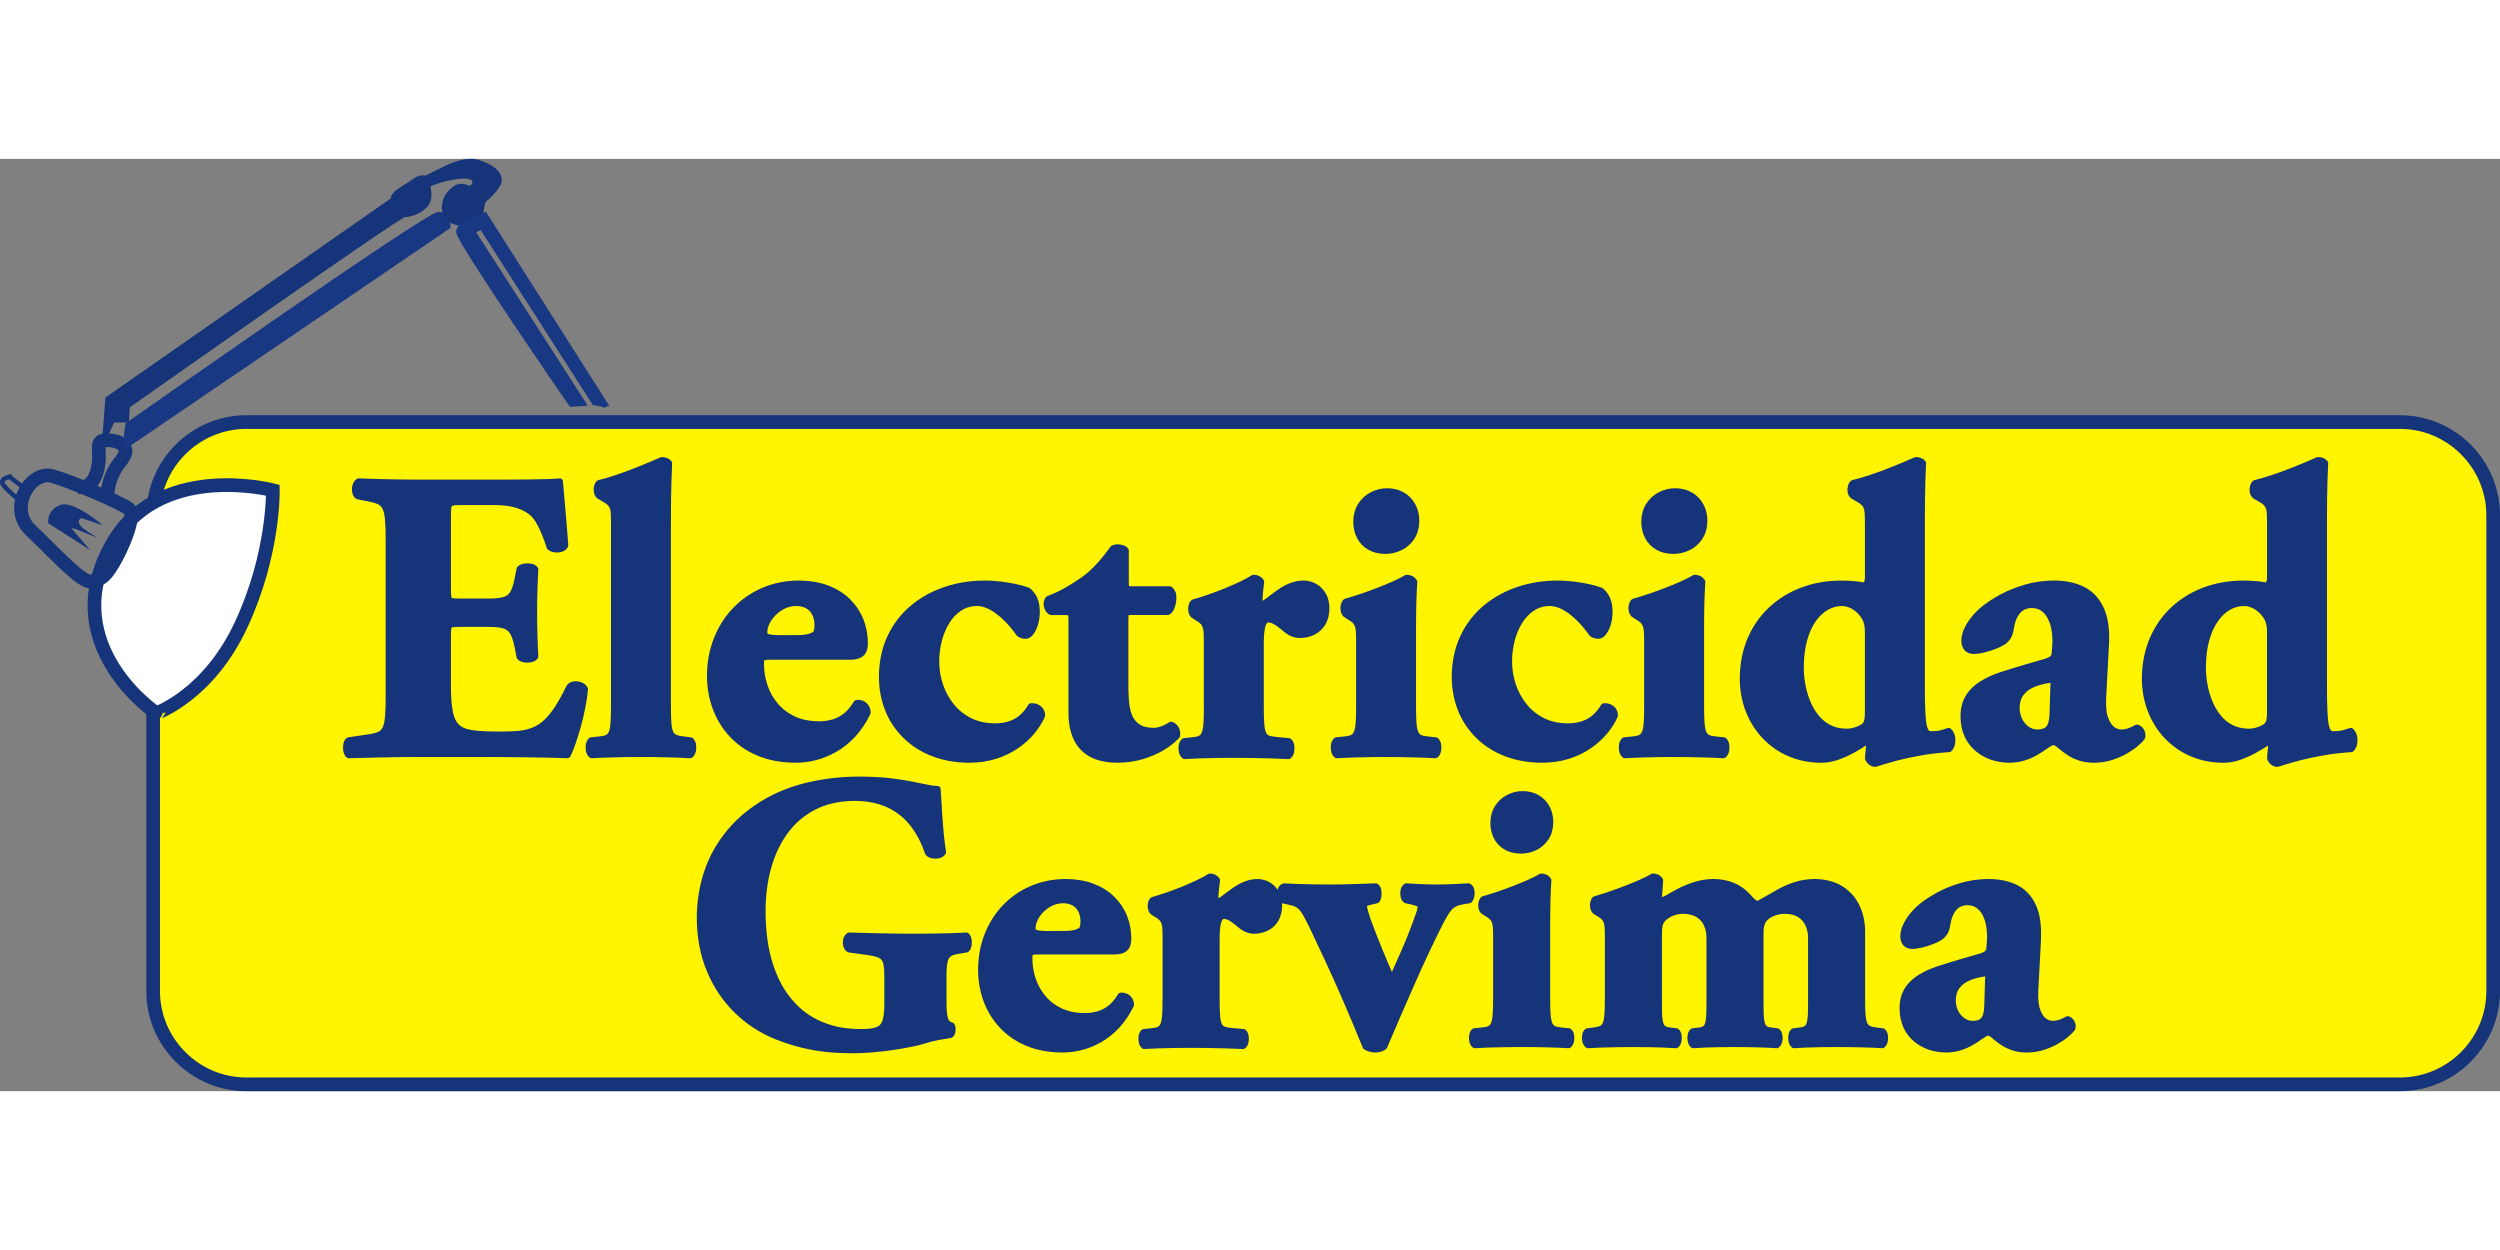 <?xml version="1.0" encoding="UTF-8"?>
<!DOCTYPE svg PUBLIC "-//W3C//DTD SVG 1.1//EN" "http://www.w3.org/Graphics/SVG/1.1/DTD/svg11.dtd">
<!-- Creator: CorelDRAW -->
<svg xmlns="http://www.w3.org/2000/svg" xml:space="preserve" width="200px" height="100px" style="shape-rendering:geometricPrecision; text-rendering:geometricPrecision; image-rendering:optimizeQuality; fill-rule:evenodd; clip-rule:evenodd"
viewBox="0 0 200.367 74.725"
 xmlns:xlink="http://www.w3.org/1999/xlink">
 <rect x="0" y="0" width="200.367" height="74.725" fill="#808080" stroke="none"/>
 <defs>
  <style type="text/css">
   <![CDATA[
    .str1 {stroke:#163479;stroke-width:0.361}
    .str2 {stroke:#183884;stroke-width:0.361}
    .str4 {stroke:#163479;stroke-width:0.503;stroke-linecap:round;stroke-linejoin:round}
    .str3 {stroke:#163479;stroke-width:0.528;stroke-linecap:round;stroke-linejoin:round}
    .str0 {stroke:#163479;stroke-width:1.097}
    .fil2 {fill:none}
    .fil5 {fill:none;fill-rule:nonzero}
    .fil0 {fill:#FFF500}
    .fil1 {fill:white}
    .fil4 {fill:#163479}
    .fil3 {fill:#183884}
    .fil6 {fill:#163479;fill-rule:nonzero}
   ]]>
  </style>
 </defs>
 <g id="Capa_x0020_1">
  <path class="fil0 str0" d="M19.744 21.098l172.607 0c4.108,0 7.469,3.362 7.469,7.47l0 38.14c0,4.107 -3.362,7.469 -7.469,7.469l-172.607 0c-4.107,0 -7.47,-3.361 -7.47,-7.469l0 -38.14c0,-4.108 3.361,-7.47 7.47,-7.47z"/>
  <path class="fil1 str0" d="M12.568 44.438c0,-0.06 4.14,-1.439 6.779,-7.139 2.64,-5.7 2.52,-10.739 2.52,-10.739 0,0 -9.419,-2.46 -13.078,4.679 -4.199,7.859 3.779,13.258 3.779,13.198z"/>
  <path class="fil2 str1" d="M0.749 25.48c0,0 -0.84,0.18 -0.48,0.66 0.36,0.48 1.32,1.26 1.32,1.26l0.66 -0.779 -1.5 -1.14z"/>
  <path class="fil2 str0" d="M6.365 26.303c0,0 1.009,0.238 1.424,-1.308 0.416,-1.545 -0.296,-2.376 0.653,-2.436 0.949,-0.06 1.721,0.356 1.602,1.01 -0.119,0.654 -1.187,1.129 -1.424,3.209"/>
  <path class="fil3 str2" d="M9.986 23.094l25.937 -17.648c0,0 0.178,-1.01 -0.771,-1.01 -0.95,0 -24.928,16.876 -24.928,16.876l-0.238 1.783z"/>
  <path class="fil4 str1" d="M8.383 22.381l0.238 -3.149 22.91 -15.985c0,0 -0.238,-0.298 0.771,-0.891 1.009,-0.594 1.247,-0.951 1.662,-0.832 0.416,0.119 2.789,-1.783 4.392,-1.248 1.603,0.535 1.84,1.248 1.603,1.723 -0.238,0.475 -0.771,1.01 -1.068,1.248 -0.297,0.238 -0.178,0.654 -0.416,1.248 -0.238,0.594 -1.662,1.01 -2.433,0.356 -0.771,-0.653 -0.416,-1.723 0.059,-2.199 0.475,-0.475 0.831,-0.594 1.365,-0.356 0.534,0.238 1.128,-0.951 -0.356,-0.892 -1.484,0.06 -2.849,0.713 -2.849,0.713 0,0 0.357,0.891 -0.059,1.486 -0.415,0.594 -1.306,0.891 -1.78,0.891 -0.475,0 -22.198,15.331 -22.198,15.331l-0.059 1.129 -1.135 -0.008 -0.646 1.434z"/>
  <path class="fil3 str2" d="M48.636 19.828l-9.772 -15.375c0,0 -2.187,0.615 -2.118,1.435 0.068,0.82 9.02,13.804 9.02,13.804l1.025 -0.068 -8.883 -13.804 0.683 -0.341 9.02 14.077c0,0 1.025,0.205 1.025,0.274z"/>
  <g id="_63011040">
   <g>
    <path id="_63125984" class="fil5 str3" d="M35.879 28.769c-0.005,-0.4 0.006,-0.691 0.038,-0.877 0.033,-0.181 0.131,-0.296 0.285,-0.346 0.153,-0.049 0.406,-0.065 0.762,-0.06l2.631 0c0.8,0 1.463,0.093 1.984,0.274 0.521,0.181 0.932,0.428 1.238,0.745 0.22,0.236 0.433,0.581 0.652,1.042 0.214,0.455 0.417,0.975 0.598,1.557 0.115,0.099 0.263,0.159 0.432,0.175 0.17,0.022 0.335,0.006 0.483,-0.049 0.154,-0.049 0.252,-0.138 0.302,-0.258 -0.044,-0.559 -0.088,-1.107 -0.131,-1.65 -0.044,-0.548 -0.088,-1.058 -0.132,-1.53 -0.044,-0.471 -0.077,-0.877 -0.104,-1.211 -0.033,-0.335 -0.049,-0.57 -0.061,-0.707 -0.148,0.022 -0.439,0.038 -0.866,0.055 -0.428,0.017 -0.943,0.028 -1.557,0.033 -0.614,0.006 -1.277,0.011 -1.984,0.011l-6.972 0c-0.789,0 -1.584,-0.011 -2.379,-0.028 -0.795,-0.017 -1.584,-0.038 -2.357,-0.072 -0.11,0.072 -0.186,0.186 -0.23,0.34 -0.044,0.159 -0.05,0.312 -0.022,0.466 0.028,0.159 0.088,0.274 0.186,0.345l0.822 0.165c0.367,0.065 0.663,0.148 0.888,0.247 0.225,0.099 0.389,0.263 0.504,0.483 0.115,0.224 0.192,0.553 0.23,0.992 0.038,0.433 0.06,1.025 0.055,1.765l0 12.266c0.006,0.751 -0.016,1.343 -0.055,1.781 -0.038,0.444 -0.115,0.773 -0.23,0.992 -0.115,0.224 -0.279,0.378 -0.504,0.471 -0.225,0.088 -0.521,0.159 -0.888,0.209l-1.546 0.23c-0.088,0.061 -0.148,0.17 -0.175,0.329 -0.028,0.154 -0.028,0.312 0,0.471 0.027,0.159 0.087,0.28 0.175,0.351 0.817,-0.022 1.557,-0.038 2.214,-0.055 0.658,-0.016 1.266,-0.028 1.82,-0.033 0.559,-0.006 1.102,-0.011 1.623,-0.011l4.275 0c0.68,0 1.37,0 2.077,0.005 0.713,0.006 1.403,0.011 2.077,0.017 0.68,0.01 1.31,0.021 1.902,0.032 0.587,0.011 1.101,0.028 1.54,0.044 0.115,-0.23 0.247,-0.548 0.389,-0.953 0.148,-0.411 0.285,-0.866 0.428,-1.371 0.137,-0.498 0.257,-1.008 0.356,-1.518 0.104,-0.51 0.175,-0.987 0.209,-1.42 -0.05,-0.131 -0.159,-0.23 -0.318,-0.296 -0.154,-0.071 -0.323,-0.093 -0.493,-0.077 -0.176,0.022 -0.313,0.088 -0.406,0.209 -0.356,0.74 -0.702,1.348 -1.019,1.825 -0.323,0.477 -0.647,0.85 -0.976,1.124 -0.323,0.274 -0.674,0.471 -1.041,0.592 -0.367,0.126 -0.773,0.203 -1.222,0.236 -0.449,0.028 -0.96,0.044 -1.53,0.038 -0.597,0 -1.091,-0.017 -1.491,-0.049 -0.4,-0.033 -0.724,-0.088 -0.975,-0.154 -0.252,-0.072 -0.449,-0.159 -0.603,-0.269 -0.154,-0.11 -0.28,-0.236 -0.384,-0.384 -0.197,-0.279 -0.335,-0.679 -0.412,-1.206 -0.082,-0.521 -0.12,-1.162 -0.115,-1.918l0 -3.914c-0.005,-0.323 0.011,-0.559 0.044,-0.701 0.033,-0.148 0.109,-0.236 0.241,-0.275 0.132,-0.033 0.345,-0.049 0.636,-0.044l2.269 0c0.565,-0.005 1.003,0.033 1.321,0.126 0.312,0.093 0.553,0.269 0.718,0.537 0.159,0.263 0.296,0.658 0.395,1.178l0.164 0.822c0.088,0.099 0.214,0.159 0.384,0.186 0.17,0.028 0.335,0.022 0.494,-0.017 0.164,-0.033 0.279,-0.104 0.34,-0.202 -0.033,-0.526 -0.055,-1.085 -0.072,-1.672 -0.016,-0.581 -0.028,-1.19 -0.028,-1.814 0,-0.625 0.011,-1.233 0.028,-1.82 0.017,-0.581 0.038,-1.14 0.072,-1.667 -0.061,-0.099 -0.176,-0.165 -0.334,-0.197 -0.165,-0.033 -0.329,-0.038 -0.499,-0.011 -0.17,0.028 -0.296,0.088 -0.384,0.175l-0.164 0.822c-0.099,0.521 -0.236,0.91 -0.395,1.173 -0.165,0.257 -0.405,0.433 -0.718,0.515 -0.318,0.088 -0.756,0.126 -1.321,0.121l-2.269 0c-0.291,0.005 -0.504,-0.011 -0.636,-0.049 -0.132,-0.038 -0.208,-0.131 -0.241,-0.274 -0.033,-0.137 -0.049,-0.362 -0.044,-0.663l0 -5.755zm13.352 15.095c0,0.57 -0.011,1.031 -0.038,1.381 -0.028,0.346 -0.083,0.614 -0.165,0.795 -0.083,0.181 -0.203,0.307 -0.367,0.384 -0.159,0.071 -0.378,0.115 -0.646,0.137l-0.625 0.065c-0.088,0.072 -0.148,0.187 -0.175,0.34 -0.028,0.159 -0.022,0.312 0.011,0.471 0.033,0.154 0.099,0.269 0.197,0.34 0.581,-0.033 1.206,-0.06 1.875,-0.071 0.669,-0.017 1.359,-0.028 2.072,-0.028 0.745,0 1.453,0.011 2.121,0.028 0.669,0.011 1.277,0.038 1.825,0.071 0.098,-0.071 0.164,-0.186 0.197,-0.34 0.033,-0.159 0.038,-0.312 0.011,-0.471 -0.028,-0.153 -0.088,-0.268 -0.175,-0.34l-0.559 -0.065c-0.285,-0.028 -0.515,-0.077 -0.685,-0.154 -0.175,-0.071 -0.302,-0.202 -0.389,-0.378 -0.082,-0.181 -0.143,-0.444 -0.17,-0.789 -0.027,-0.345 -0.038,-0.806 -0.038,-1.376l0 -14.667c0,-0.685 0.006,-1.31 0.011,-1.869 0.005,-0.554 0.016,-1.074 0.033,-1.551 0.016,-0.477 0.032,-0.937 0.055,-1.381 -0.072,-0.082 -0.154,-0.143 -0.257,-0.175 -0.099,-0.038 -0.203,-0.055 -0.302,-0.055 -0.554,0.241 -1.129,0.488 -1.721,0.724 -0.592,0.241 -1.173,0.46 -1.743,0.652 -0.57,0.197 -1.091,0.351 -1.567,0.466 -0.077,0.071 -0.127,0.17 -0.154,0.296 -0.028,0.131 -0.028,0.263 0,0.389 0.027,0.132 0.077,0.23 0.154,0.302l0.559 0.329c0.214,0.126 0.367,0.263 0.466,0.422 0.093,0.154 0.147,0.357 0.17,0.614 0.016,0.258 0.028,0.603 0.022,1.036l0 14.47zm18.877 -3.979c0.334,0 0.587,-0.05 0.761,-0.143 0.17,-0.093 0.285,-0.219 0.34,-0.384 0.06,-0.165 0.087,-0.351 0.082,-0.559 0,-0.636 -0.115,-1.239 -0.34,-1.809 -0.23,-0.57 -0.565,-1.069 -1.008,-1.507 -0.444,-0.438 -0.992,-0.784 -1.65,-1.036 -0.652,-0.252 -1.409,-0.378 -2.264,-0.384 -1.03,0.006 -1.979,0.197 -2.845,0.57 -0.861,0.373 -1.611,0.893 -2.247,1.557 -0.636,0.669 -1.129,1.447 -1.48,2.34 -0.351,0.894 -0.526,1.858 -0.532,2.899 0,0.905 0.148,1.754 0.444,2.56 0.296,0.806 0.734,1.518 1.31,2.138 0.581,0.624 1.293,1.112 2.143,1.469 0.849,0.356 1.831,0.537 2.943,0.542 0.499,0 1.014,-0.06 1.54,-0.192 0.532,-0.132 1.058,-0.346 1.573,-0.636 0.515,-0.29 0.998,-0.674 1.453,-1.156 0.449,-0.483 0.85,-1.069 1.189,-1.765 -0.005,-0.186 -0.049,-0.34 -0.142,-0.46 -0.088,-0.12 -0.197,-0.203 -0.329,-0.252 -0.131,-0.049 -0.258,-0.066 -0.384,-0.044 -0.302,0.499 -0.63,0.871 -0.981,1.118 -0.357,0.247 -0.713,0.405 -1.074,0.482 -0.357,0.083 -0.691,0.115 -1.003,0.11 -0.762,-0.006 -1.436,-0.143 -2.017,-0.411 -0.576,-0.274 -1.058,-0.636 -1.448,-1.096 -0.389,-0.461 -0.685,-0.981 -0.877,-1.557 -0.197,-0.581 -0.296,-1.178 -0.296,-1.803 -0.005,-0.175 0.011,-0.301 0.044,-0.389 0.033,-0.082 0.11,-0.142 0.23,-0.165 0.115,-0.027 0.301,-0.044 0.548,-0.038l6.315 0zm-5.361 -1.447c-0.521,0.011 -0.91,-0.016 -1.151,-0.072 -0.247,-0.06 -0.367,-0.202 -0.362,-0.422 0,-0.269 0.071,-0.537 0.208,-0.817 0.131,-0.274 0.318,-0.526 0.559,-0.762 0.236,-0.236 0.504,-0.422 0.817,-0.57 0.307,-0.142 0.635,-0.214 0.981,-0.219 0.565,0.005 0.992,0.175 1.293,0.499 0.296,0.323 0.449,0.762 0.449,1.31 0,0.17 -0.017,0.323 -0.055,0.466 -0.033,0.137 -0.093,0.236 -0.175,0.291 -0.186,0.115 -0.4,0.192 -0.636,0.235 -0.241,0.045 -0.477,0.061 -0.712,0.061l-1.217 0zm16.18 -4.374c-1.118,0 -2.171,0.17 -3.157,0.504 -0.987,0.334 -1.858,0.822 -2.62,1.458 -0.756,0.641 -1.354,1.42 -1.782,2.34 -0.432,0.916 -0.652,1.962 -0.663,3.13 0.005,0.976 0.175,1.864 0.504,2.675 0.335,0.811 0.811,1.507 1.431,2.099 0.614,0.597 1.348,1.052 2.198,1.376 0.855,0.323 1.798,0.487 2.839,0.493 0.784,-0.006 1.491,-0.11 2.127,-0.318 0.635,-0.209 1.195,-0.482 1.682,-0.828 0.488,-0.34 0.899,-0.718 1.233,-1.129 0.34,-0.411 0.598,-0.827 0.779,-1.244 -0.006,-0.175 -0.049,-0.318 -0.132,-0.428 -0.087,-0.11 -0.197,-0.192 -0.329,-0.241 -0.126,-0.049 -0.257,-0.065 -0.395,-0.055 -0.362,0.597 -0.789,1.019 -1.277,1.26 -0.493,0.241 -1.042,0.362 -1.65,0.351 -0.756,-0.005 -1.43,-0.159 -2.011,-0.449 -0.581,-0.296 -1.074,-0.691 -1.474,-1.19 -0.4,-0.499 -0.702,-1.058 -0.91,-1.677 -0.203,-0.619 -0.307,-1.255 -0.307,-1.913 0,-0.576 0.072,-1.14 0.214,-1.694 0.143,-0.554 0.351,-1.058 0.631,-1.507 0.274,-0.455 0.619,-0.817 1.03,-1.085 0.405,-0.274 0.877,-0.411 1.414,-0.416 0.394,0.005 0.795,0.12 1.201,0.345 0.4,0.225 0.789,0.526 1.162,0.899 0.373,0.367 0.712,0.778 1.025,1.222 0.038,0.049 0.115,0.088 0.225,0.121 0.11,0.028 0.214,0.044 0.302,0.044 0.137,-0.005 0.268,-0.093 0.395,-0.268 0.131,-0.17 0.241,-0.4 0.329,-0.68 0.082,-0.285 0.126,-0.592 0.131,-0.926 0,-0.439 -0.066,-0.789 -0.186,-1.053 -0.12,-0.263 -0.291,-0.482 -0.504,-0.658 -0.302,-0.11 -0.647,-0.208 -1.042,-0.291 -0.394,-0.082 -0.8,-0.148 -1.217,-0.197 -0.417,-0.044 -0.817,-0.071 -1.195,-0.071zm14.667 2.236c0.11,-0.071 0.192,-0.17 0.258,-0.307 0.06,-0.131 0.104,-0.274 0.131,-0.428 0.028,-0.153 0.038,-0.29 0.038,-0.416 0,-0.148 -0.022,-0.274 -0.071,-0.373 -0.044,-0.104 -0.11,-0.187 -0.192,-0.252l-2.927 0c-0.192,0.006 -0.334,-0.005 -0.427,-0.033 -0.088,-0.022 -0.143,-0.083 -0.165,-0.175 -0.028,-0.093 -0.038,-0.247 -0.033,-0.449l0 -2.466c-0.06,-0.088 -0.154,-0.148 -0.279,-0.187 -0.126,-0.038 -0.252,-0.06 -0.384,-0.055 -0.138,0.006 -0.241,0.033 -0.323,0.077 -0.34,0.477 -0.658,0.882 -0.954,1.211 -0.296,0.329 -0.564,0.603 -0.811,0.822 -0.247,0.213 -0.471,0.394 -0.669,0.532 -0.395,0.269 -0.822,0.537 -1.277,0.8 -0.461,0.268 -0.943,0.493 -1.453,0.679 -0.088,0.082 -0.137,0.197 -0.148,0.335 -0.006,0.142 0.017,0.279 0.077,0.411 0.06,0.131 0.148,0.224 0.268,0.274l1.019 0c0.192,-0.005 0.334,0.011 0.428,0.044 0.088,0.028 0.143,0.099 0.17,0.208 0.022,0.11 0.032,0.279 0.027,0.504l0 7.333c-0.005,0.729 0.11,1.376 0.351,1.935 0.236,0.565 0.625,1.003 1.162,1.326 0.543,0.318 1.266,0.482 2.171,0.488 0.685,-0.006 1.326,-0.099 1.929,-0.274 0.603,-0.181 1.146,-0.411 1.623,-0.702 0.477,-0.285 0.871,-0.597 1.184,-0.932 0.028,-0.203 0,-0.384 -0.082,-0.537 -0.088,-0.159 -0.214,-0.263 -0.378,-0.318 -0.202,0.138 -0.422,0.253 -0.669,0.346 -0.241,0.093 -0.477,0.142 -0.713,0.148 -0.57,-0.006 -1.014,-0.121 -1.332,-0.346 -0.318,-0.23 -0.542,-0.526 -0.685,-0.904 -0.137,-0.378 -0.219,-0.789 -0.247,-1.25 -0.033,-0.455 -0.044,-0.915 -0.038,-1.381l0 -4.933c0,-0.236 0.005,-0.411 0.022,-0.521 0.022,-0.104 0.06,-0.175 0.132,-0.202 0.066,-0.028 0.164,-0.038 0.307,-0.033l2.96 0zm3.157 7.63c0,0.57 -0.011,1.03 -0.038,1.381 -0.028,0.345 -0.082,0.614 -0.165,0.795 -0.082,0.181 -0.202,0.307 -0.367,0.384 -0.159,0.071 -0.378,0.115 -0.647,0.137l-0.625 0.066c-0.088,0.072 -0.148,0.186 -0.175,0.34 -0.028,0.159 -0.022,0.312 0.011,0.471 0.033,0.153 0.099,0.268 0.197,0.34 0.367,-0.022 0.762,-0.038 1.19,-0.055 0.427,-0.017 0.871,-0.028 1.326,-0.033 0.461,-0.006 0.916,-0.011 1.365,-0.011 0.509,0 1.008,0.005 1.485,0.011 0.483,0.005 0.965,0.016 1.447,0.033 0.483,0.017 0.987,0.033 1.507,0.055 0.099,-0.072 0.165,-0.187 0.198,-0.34 0.033,-0.159 0.038,-0.312 0.01,-0.471 -0.028,-0.154 -0.087,-0.268 -0.175,-0.34l-1.053 -0.099c-0.269,-0.022 -0.482,-0.065 -0.647,-0.131 -0.165,-0.072 -0.285,-0.198 -0.367,-0.373 -0.083,-0.181 -0.137,-0.439 -0.165,-0.784 -0.028,-0.346 -0.038,-0.806 -0.038,-1.376l0 -5.065c-0.006,-0.63 0.044,-1.112 0.137,-1.458 0.099,-0.34 0.263,-0.51 0.487,-0.515 0.066,-0.006 0.143,0.005 0.241,0.033 0.104,0.022 0.23,0.083 0.395,0.175 0.159,0.093 0.362,0.247 0.614,0.449 0.214,0.197 0.422,0.346 0.63,0.444 0.209,0.099 0.422,0.148 0.652,0.148 0.357,0 0.697,-0.072 1.014,-0.22 0.318,-0.148 0.576,-0.378 0.779,-0.691 0.202,-0.317 0.307,-0.723 0.312,-1.228 -0.005,-0.416 -0.099,-0.773 -0.274,-1.058 -0.175,-0.291 -0.394,-0.51 -0.669,-0.658 -0.274,-0.148 -0.565,-0.225 -0.866,-0.225 -0.346,0.006 -0.664,0.066 -0.96,0.181 -0.296,0.11 -0.575,0.257 -0.838,0.433 -0.258,0.175 -0.504,0.35 -0.74,0.537 -0.236,0.186 -0.466,0.35 -0.685,0.493 -0.132,-0.033 -0.22,-0.077 -0.264,-0.137 -0.049,-0.06 -0.071,-0.148 -0.066,-0.257 0,-0.148 0.017,-0.34 0.038,-0.57 0.028,-0.236 0.061,-0.515 0.093,-0.844 -0.132,-0.197 -0.329,-0.296 -0.592,-0.296 -0.257,0.165 -0.581,0.34 -0.97,0.526 -0.384,0.181 -0.8,0.367 -1.244,0.548 -0.449,0.181 -0.894,0.345 -1.343,0.504 -0.444,0.154 -0.86,0.285 -1.244,0.395 -0.077,0.071 -0.126,0.17 -0.154,0.301 -0.027,0.126 -0.027,0.257 0,0.384 0.028,0.132 0.077,0.23 0.154,0.302l0.46 0.296c0.203,0.126 0.351,0.269 0.439,0.428 0.088,0.159 0.143,0.373 0.164,0.636 0.017,0.263 0.028,0.608 0.022,1.042l0 4.966zm16.476 -6.117c0,-0.751 0.006,-1.463 0.022,-2.143 0.017,-0.68 0.044,-1.272 0.077,-1.77 -0.131,-0.197 -0.329,-0.296 -0.592,-0.296 -0.252,0.148 -0.57,0.312 -0.959,0.488 -0.389,0.175 -0.811,0.351 -1.266,0.526 -0.455,0.175 -0.91,0.346 -1.371,0.499 -0.455,0.154 -0.877,0.285 -1.271,0.395 -0.077,0.071 -0.126,0.17 -0.154,0.301 -0.028,0.127 -0.028,0.258 0,0.384 0.028,0.131 0.077,0.23 0.154,0.301l0.46 0.296c0.203,0.126 0.351,0.268 0.438,0.428 0.088,0.159 0.143,0.372 0.165,0.636 0.017,0.263 0.028,0.608 0.022,1.041l0 4.966c0,0.57 -0.011,1.031 -0.038,1.381 -0.028,0.346 -0.083,0.614 -0.165,0.795 -0.082,0.181 -0.203,0.307 -0.367,0.384 -0.159,0.071 -0.378,0.115 -0.647,0.137l-0.624 0.065c-0.088,0.072 -0.148,0.187 -0.176,0.34 -0.027,0.159 -0.022,0.312 0.011,0.471 0.033,0.154 0.099,0.269 0.197,0.34 0.548,-0.033 1.156,-0.06 1.825,-0.071 0.669,-0.017 1.376,-0.028 2.121,-0.028 0.756,0 1.458,0.011 2.11,0.028 0.652,0.011 1.261,0.038 1.836,0.071 0.099,-0.071 0.165,-0.186 0.197,-0.34 0.033,-0.159 0.038,-0.312 0.011,-0.471 -0.027,-0.153 -0.088,-0.268 -0.175,-0.34l-0.624 -0.065c-0.269,-0.022 -0.483,-0.066 -0.647,-0.137 -0.165,-0.077 -0.285,-0.203 -0.367,-0.384 -0.082,-0.181 -0.137,-0.449 -0.165,-0.795 -0.028,-0.35 -0.038,-0.811 -0.038,-1.381l0 -6.051zm-2.039 -11.148c-0.444,0 -0.855,0.104 -1.222,0.302 -0.373,0.197 -0.669,0.477 -0.898,0.833 -0.225,0.356 -0.34,0.779 -0.346,1.266 0,0.455 0.093,0.855 0.274,1.205 0.181,0.346 0.444,0.625 0.789,0.822 0.34,0.203 0.756,0.302 1.238,0.307 0.422,0 0.822,-0.093 1.195,-0.274 0.373,-0.181 0.674,-0.449 0.91,-0.806 0.236,-0.357 0.357,-0.795 0.362,-1.321 -0.005,-0.444 -0.099,-0.839 -0.291,-1.19 -0.192,-0.351 -0.455,-0.631 -0.8,-0.833 -0.345,-0.203 -0.745,-0.307 -1.211,-0.312zm13.648 7.399c-1.118,0 -2.17,0.17 -3.157,0.504 -0.987,0.334 -1.858,0.822 -2.62,1.458 -0.756,0.641 -1.354,1.42 -1.781,2.34 -0.433,0.916 -0.652,1.962 -0.663,3.13 0.006,0.976 0.175,1.864 0.504,2.675 0.334,0.811 0.811,1.507 1.43,2.099 0.614,0.597 1.348,1.052 2.198,1.376 0.855,0.323 1.798,0.487 2.839,0.493 0.784,-0.006 1.491,-0.11 2.127,-0.318 0.636,-0.209 1.195,-0.482 1.683,-0.828 0.488,-0.34 0.899,-0.718 1.233,-1.129 0.34,-0.411 0.597,-0.827 0.778,-1.244 -0.005,-0.175 -0.049,-0.318 -0.131,-0.428 -0.088,-0.11 -0.197,-0.192 -0.329,-0.241 -0.126,-0.049 -0.257,-0.065 -0.394,-0.055 -0.362,0.597 -0.789,1.019 -1.277,1.26 -0.494,0.241 -1.042,0.362 -1.65,0.351 -0.756,-0.005 -1.43,-0.159 -2.011,-0.449 -0.581,-0.296 -1.074,-0.691 -1.475,-1.19 -0.4,-0.499 -0.701,-1.058 -0.91,-1.677 -0.203,-0.619 -0.307,-1.255 -0.307,-1.913 0,-0.576 0.071,-1.14 0.213,-1.694 0.143,-0.554 0.351,-1.058 0.631,-1.507 0.274,-0.455 0.619,-0.817 1.03,-1.085 0.406,-0.274 0.877,-0.411 1.414,-0.416 0.394,0.005 0.795,0.12 1.2,0.345 0.4,0.225 0.789,0.526 1.162,0.899 0.373,0.367 0.713,0.778 1.025,1.222 0.038,0.049 0.115,0.088 0.224,0.121 0.11,0.028 0.214,0.044 0.302,0.044 0.137,-0.005 0.268,-0.093 0.394,-0.268 0.131,-0.17 0.241,-0.4 0.329,-0.68 0.082,-0.285 0.126,-0.592 0.131,-0.926 0,-0.439 -0.066,-0.789 -0.186,-1.053 -0.121,-0.263 -0.291,-0.482 -0.504,-0.658 -0.302,-0.11 -0.647,-0.208 -1.041,-0.291 -0.394,-0.082 -0.8,-0.148 -1.217,-0.197 -0.416,-0.044 -0.816,-0.071 -1.195,-0.071zm11.477 3.749c0,-0.751 0.005,-1.463 0.022,-2.143 0.017,-0.68 0.044,-1.272 0.077,-1.77 -0.131,-0.197 -0.329,-0.296 -0.592,-0.296 -0.252,0.148 -0.57,0.312 -0.96,0.488 -0.389,0.175 -0.811,0.351 -1.266,0.526 -0.455,0.175 -0.91,0.346 -1.37,0.499 -0.455,0.154 -0.877,0.285 -1.272,0.395 -0.077,0.071 -0.126,0.17 -0.154,0.301 -0.027,0.127 -0.027,0.258 0,0.384 0.028,0.131 0.077,0.23 0.154,0.301l0.461 0.296c0.202,0.126 0.35,0.268 0.438,0.428 0.088,0.159 0.143,0.372 0.165,0.636 0.017,0.263 0.028,0.608 0.022,1.041l0 4.966c0,0.57 -0.011,1.031 -0.038,1.381 -0.028,0.346 -0.082,0.614 -0.164,0.795 -0.083,0.181 -0.203,0.307 -0.367,0.384 -0.159,0.071 -0.378,0.115 -0.647,0.137l-0.625 0.065c-0.088,0.072 -0.148,0.187 -0.175,0.34 -0.027,0.159 -0.022,0.312 0.011,0.471 0.033,0.154 0.099,0.269 0.197,0.34 0.548,-0.033 1.157,-0.06 1.825,-0.071 0.669,-0.017 1.375,-0.028 2.121,-0.028 0.757,0 1.458,0.011 2.11,0.028 0.652,0.011 1.261,0.038 1.836,0.071 0.099,-0.071 0.165,-0.186 0.198,-0.34 0.033,-0.159 0.038,-0.312 0.011,-0.471 -0.028,-0.153 -0.088,-0.268 -0.175,-0.34l-0.625 -0.065c-0.268,-0.022 -0.482,-0.066 -0.647,-0.137 -0.165,-0.077 -0.285,-0.203 -0.367,-0.384 -0.083,-0.181 -0.137,-0.449 -0.165,-0.795 -0.028,-0.35 -0.038,-0.811 -0.038,-1.381l0 -6.051zm-2.039 -11.148c-0.444,0 -0.855,0.104 -1.222,0.302 -0.373,0.197 -0.669,0.477 -0.899,0.833 -0.225,0.356 -0.34,0.779 -0.346,1.266 0,0.455 0.094,0.855 0.275,1.205 0.181,0.346 0.444,0.625 0.789,0.822 0.34,0.203 0.757,0.302 1.239,0.307 0.422,0 0.822,-0.093 1.195,-0.274 0.373,-0.181 0.674,-0.449 0.91,-0.806 0.236,-0.357 0.356,-0.795 0.362,-1.321 -0.006,-0.444 -0.099,-0.839 -0.291,-1.19 -0.192,-0.351 -0.455,-0.631 -0.8,-0.833 -0.346,-0.203 -0.746,-0.307 -1.211,-0.312zm19.732 2.532c0,-0.685 0.005,-1.31 0.011,-1.869 0.005,-0.554 0.016,-1.074 0.033,-1.551 0.017,-0.477 0.033,-0.937 0.055,-1.381 -0.066,-0.082 -0.148,-0.143 -0.241,-0.175 -0.099,-0.038 -0.203,-0.055 -0.318,-0.055 -0.542,0.241 -1.112,0.488 -1.705,0.724 -0.597,0.241 -1.178,0.46 -1.754,0.652 -0.57,0.197 -1.096,0.351 -1.573,0.466 -0.077,0.071 -0.132,0.17 -0.159,0.302 -0.033,0.126 -0.033,0.257 -0.011,0.384 0.028,0.132 0.082,0.23 0.17,0.302l0.559 0.329c0.214,0.126 0.373,0.263 0.466,0.422 0.093,0.154 0.148,0.357 0.17,0.614 0.016,0.258 0.028,0.603 0.021,1.036l0 4.209c0,0.137 -0.027,0.258 -0.076,0.373 -0.055,0.115 -0.137,0.197 -0.252,0.252 -0.121,-0.033 -0.285,-0.06 -0.488,-0.088 -0.197,-0.022 -0.416,-0.044 -0.658,-0.055 -0.241,-0.016 -0.482,-0.022 -0.729,-0.022 -1.091,0.006 -2.11,0.181 -3.053,0.537 -0.943,0.35 -1.776,0.861 -2.488,1.523 -0.712,0.663 -1.271,1.458 -1.671,2.39 -0.4,0.937 -0.609,1.984 -0.614,3.146 0.005,0.893 0.154,1.732 0.455,2.511 0.302,0.778 0.724,1.469 1.283,2.061 0.553,0.592 1.211,1.058 1.978,1.393 0.773,0.339 1.623,0.509 2.565,0.515 0.406,-0.006 0.806,-0.071 1.206,-0.208 0.4,-0.132 0.795,-0.307 1.184,-0.515 0.389,-0.214 0.778,-0.444 1.162,-0.69 0.065,-0.05 0.131,-0.05 0.186,-0.006 0.055,0.049 0.093,0.137 0.11,0.268l-0.099 1.02c0.038,0.131 0.11,0.241 0.22,0.329 0.104,0.082 0.219,0.126 0.34,0.131 0.028,-0.005 0.197,-0.055 0.51,-0.159 0.307,-0.099 0.729,-0.219 1.266,-0.361 0.537,-0.138 1.156,-0.269 1.858,-0.395 0.707,-0.126 1.469,-0.213 2.286,-0.269 0.11,-0.104 0.181,-0.247 0.219,-0.432 0.033,-0.181 0.033,-0.367 -0.011,-0.549 -0.038,-0.181 -0.12,-0.329 -0.241,-0.432 -0.181,0.065 -0.345,0.115 -0.482,0.153 -0.142,0.044 -0.28,0.071 -0.427,0.087 -0.143,0.017 -0.312,0.022 -0.504,0.022 -0.154,0.006 -0.28,-0.049 -0.384,-0.165 -0.099,-0.115 -0.176,-0.318 -0.23,-0.597 -0.055,-0.285 -0.093,-0.679 -0.11,-1.178 -0.022,-0.504 -0.033,-1.14 -0.033,-1.907l0 -13.089zm-4.276 15.095c0.006,0.296 -0.016,0.548 -0.06,0.761 -0.049,0.209 -0.159,0.373 -0.334,0.488 -0.214,0.132 -0.433,0.23 -0.664,0.296 -0.224,0.065 -0.455,0.099 -0.685,0.099 -0.538,-0.006 -1.008,-0.115 -1.42,-0.329 -0.406,-0.213 -0.757,-0.499 -1.042,-0.866 -0.291,-0.362 -0.521,-0.762 -0.701,-1.211 -0.181,-0.449 -0.313,-0.91 -0.395,-1.387 -0.088,-0.477 -0.126,-0.932 -0.126,-1.37 0.006,-0.866 0.099,-1.623 0.285,-2.269 0.181,-0.647 0.433,-1.19 0.745,-1.623 0.318,-0.439 0.669,-0.762 1.064,-0.981 0.394,-0.214 0.805,-0.323 1.228,-0.323 0.384,0.005 0.74,0.12 1.074,0.35 0.329,0.225 0.598,0.515 0.8,0.866 0.066,0.126 0.121,0.279 0.165,0.46 0.044,0.175 0.065,0.395 0.065,0.658l0 6.38z"/>
    <path id="_631259841" class="fil6" d="M35.879 28.769c-0.005,-0.4 0.006,-0.691 0.038,-0.877 0.033,-0.181 0.131,-0.296 0.285,-0.346 0.153,-0.049 0.406,-0.065 0.762,-0.06l2.631 0c0.8,0 1.463,0.093 1.984,0.274 0.521,0.181 0.932,0.428 1.238,0.745 0.22,0.236 0.433,0.581 0.652,1.042 0.214,0.455 0.417,0.975 0.598,1.557 0.115,0.099 0.263,0.159 0.432,0.175 0.17,0.022 0.335,0.006 0.483,-0.049 0.154,-0.049 0.252,-0.138 0.302,-0.258 -0.044,-0.559 -0.088,-1.107 -0.131,-1.65 -0.044,-0.548 -0.088,-1.058 -0.132,-1.53 -0.044,-0.471 -0.077,-0.877 -0.104,-1.211 -0.033,-0.335 -0.049,-0.57 -0.061,-0.707 -0.148,0.022 -0.439,0.038 -0.866,0.055 -0.428,0.017 -0.943,0.028 -1.557,0.033 -0.614,0.006 -1.277,0.011 -1.984,0.011l-6.972 0c-0.789,0 -1.584,-0.011 -2.379,-0.028 -0.795,-0.017 -1.584,-0.038 -2.357,-0.072 -0.11,0.072 -0.186,0.186 -0.23,0.34 -0.044,0.159 -0.05,0.312 -0.022,0.466 0.028,0.159 0.088,0.274 0.186,0.345l0.822 0.165c0.367,0.065 0.663,0.148 0.888,0.247 0.225,0.099 0.389,0.263 0.504,0.483 0.115,0.224 0.192,0.553 0.23,0.992 0.038,0.433 0.06,1.025 0.055,1.765l0 12.266c0.006,0.751 -0.016,1.343 -0.055,1.781 -0.038,0.444 -0.115,0.773 -0.23,0.992 -0.115,0.224 -0.279,0.378 -0.504,0.471 -0.225,0.088 -0.521,0.159 -0.888,0.209l-1.546 0.23c-0.088,0.061 -0.148,0.17 -0.175,0.329 -0.028,0.154 -0.028,0.312 0,0.471 0.027,0.159 0.087,0.28 0.175,0.351 0.817,-0.022 1.557,-0.038 2.214,-0.055 0.658,-0.016 1.266,-0.028 1.82,-0.033 0.559,-0.006 1.102,-0.011 1.623,-0.011l4.275 0c0.68,0 1.37,0 2.077,0.005 0.713,0.006 1.403,0.011 2.077,0.017 0.68,0.01 1.31,0.021 1.902,0.032 0.587,0.011 1.101,0.028 1.54,0.044 0.115,-0.23 0.247,-0.548 0.389,-0.953 0.148,-0.411 0.285,-0.866 0.428,-1.371 0.137,-0.498 0.257,-1.008 0.356,-1.518 0.104,-0.51 0.175,-0.987 0.209,-1.42 -0.05,-0.131 -0.159,-0.23 -0.318,-0.296 -0.154,-0.071 -0.323,-0.093 -0.493,-0.077 -0.176,0.022 -0.313,0.088 -0.406,0.209 -0.356,0.74 -0.702,1.348 -1.019,1.825 -0.323,0.477 -0.647,0.85 -0.976,1.124 -0.323,0.274 -0.674,0.471 -1.041,0.592 -0.367,0.126 -0.773,0.203 -1.222,0.236 -0.449,0.028 -0.96,0.044 -1.53,0.038 -0.597,0 -1.091,-0.017 -1.491,-0.049 -0.4,-0.033 -0.724,-0.088 -0.975,-0.154 -0.252,-0.072 -0.449,-0.159 -0.603,-0.269 -0.154,-0.11 -0.28,-0.236 -0.384,-0.384 -0.197,-0.279 -0.335,-0.679 -0.412,-1.206 -0.082,-0.521 -0.12,-1.162 -0.115,-1.918l0 -3.914c-0.005,-0.323 0.011,-0.559 0.044,-0.701 0.033,-0.148 0.109,-0.236 0.241,-0.275 0.132,-0.033 0.345,-0.049 0.636,-0.044l2.269 0c0.565,-0.005 1.003,0.033 1.321,0.126 0.312,0.093 0.553,0.269 0.718,0.537 0.159,0.263 0.296,0.658 0.395,1.178l0.164 0.822c0.088,0.099 0.214,0.159 0.384,0.186 0.17,0.028 0.335,0.022 0.494,-0.017 0.164,-0.033 0.279,-0.104 0.34,-0.202 -0.033,-0.526 -0.055,-1.085 -0.072,-1.672 -0.016,-0.581 -0.028,-1.19 -0.028,-1.814 0,-0.625 0.011,-1.233 0.028,-1.82 0.017,-0.581 0.038,-1.14 0.072,-1.667 -0.061,-0.099 -0.176,-0.165 -0.334,-0.197 -0.165,-0.033 -0.329,-0.038 -0.499,-0.011 -0.17,0.028 -0.296,0.088 -0.384,0.175l-0.164 0.822c-0.099,0.521 -0.236,0.91 -0.395,1.173 -0.165,0.257 -0.405,0.433 -0.718,0.515 -0.318,0.088 -0.756,0.126 -1.321,0.121l-2.269 0c-0.291,0.005 -0.504,-0.011 -0.636,-0.049 -0.132,-0.038 -0.208,-0.131 -0.241,-0.274 -0.033,-0.137 -0.049,-0.362 -0.044,-0.663l0 -5.755zm13.352 15.095c0,0.57 -0.011,1.031 -0.038,1.381 -0.028,0.346 -0.083,0.614 -0.165,0.795 -0.083,0.181 -0.203,0.307 -0.367,0.384 -0.159,0.071 -0.378,0.115 -0.646,0.137l-0.625 0.065c-0.088,0.072 -0.148,0.187 -0.175,0.34 -0.028,0.159 -0.022,0.312 0.011,0.471 0.033,0.154 0.099,0.269 0.197,0.34 0.581,-0.033 1.206,-0.06 1.875,-0.071 0.669,-0.017 1.359,-0.028 2.072,-0.028 0.745,0 1.453,0.011 2.121,0.028 0.669,0.011 1.277,0.038 1.825,0.071 0.098,-0.071 0.164,-0.186 0.197,-0.34 0.033,-0.159 0.038,-0.312 0.011,-0.471 -0.028,-0.153 -0.088,-0.268 -0.175,-0.34l-0.559 -0.065c-0.285,-0.028 -0.515,-0.077 -0.685,-0.154 -0.175,-0.071 -0.302,-0.202 -0.389,-0.378 -0.082,-0.181 -0.143,-0.444 -0.17,-0.789 -0.027,-0.345 -0.038,-0.806 -0.038,-1.376l0 -14.667c0,-0.685 0.006,-1.31 0.011,-1.869 0.005,-0.554 0.016,-1.074 0.033,-1.551 0.016,-0.477 0.032,-0.937 0.055,-1.381 -0.072,-0.082 -0.154,-0.143 -0.257,-0.175 -0.099,-0.038 -0.203,-0.055 -0.302,-0.055 -0.554,0.241 -1.129,0.488 -1.721,0.724 -0.592,0.241 -1.173,0.46 -1.743,0.652 -0.57,0.197 -1.091,0.351 -1.567,0.466 -0.077,0.071 -0.127,0.17 -0.154,0.296 -0.028,0.131 -0.028,0.263 0,0.389 0.027,0.132 0.077,0.23 0.154,0.302l0.559 0.329c0.214,0.126 0.367,0.263 0.466,0.422 0.093,0.154 0.147,0.357 0.17,0.614 0.016,0.258 0.028,0.603 0.022,1.036l0 14.47zm18.877 -3.979c0.334,0 0.587,-0.05 0.761,-0.143 0.17,-0.093 0.285,-0.219 0.34,-0.384 0.06,-0.165 0.087,-0.351 0.082,-0.559 0,-0.636 -0.115,-1.239 -0.34,-1.809 -0.23,-0.57 -0.565,-1.069 -1.008,-1.507 -0.444,-0.438 -0.992,-0.784 -1.65,-1.036 -0.652,-0.252 -1.409,-0.378 -2.264,-0.384 -1.03,0.006 -1.979,0.197 -2.845,0.57 -0.861,0.373 -1.611,0.893 -2.247,1.557 -0.636,0.669 -1.129,1.447 -1.48,2.34 -0.351,0.894 -0.526,1.858 -0.532,2.899 0,0.905 0.148,1.754 0.444,2.56 0.296,0.806 0.734,1.518 1.31,2.138 0.581,0.624 1.293,1.112 2.143,1.469 0.849,0.356 1.831,0.537 2.943,0.542 0.499,0 1.014,-0.06 1.54,-0.192 0.532,-0.132 1.058,-0.346 1.573,-0.636 0.515,-0.29 0.998,-0.674 1.453,-1.156 0.449,-0.483 0.85,-1.069 1.189,-1.765 -0.005,-0.186 -0.049,-0.34 -0.142,-0.46 -0.088,-0.12 -0.197,-0.203 -0.329,-0.252 -0.131,-0.049 -0.258,-0.066 -0.384,-0.044 -0.302,0.499 -0.63,0.871 -0.981,1.118 -0.357,0.247 -0.713,0.405 -1.074,0.482 -0.357,0.083 -0.691,0.115 -1.003,0.11 -0.762,-0.006 -1.436,-0.143 -2.017,-0.411 -0.576,-0.274 -1.058,-0.636 -1.448,-1.096 -0.389,-0.461 -0.685,-0.981 -0.877,-1.557 -0.197,-0.581 -0.296,-1.178 -0.296,-1.803 -0.005,-0.175 0.011,-0.301 0.044,-0.389 0.033,-0.082 0.11,-0.142 0.23,-0.165 0.115,-0.027 0.301,-0.044 0.548,-0.038l6.315 0zm-5.361 -1.447c-0.521,0.011 -0.91,-0.016 -1.151,-0.072 -0.247,-0.06 -0.367,-0.202 -0.362,-0.422 0,-0.269 0.071,-0.537 0.208,-0.817 0.131,-0.274 0.318,-0.526 0.559,-0.762 0.236,-0.236 0.504,-0.422 0.817,-0.57 0.307,-0.142 0.635,-0.214 0.981,-0.219 0.565,0.005 0.992,0.175 1.293,0.499 0.296,0.323 0.449,0.762 0.449,1.31 0,0.17 -0.017,0.323 -0.055,0.466 -0.033,0.137 -0.093,0.236 -0.175,0.291 -0.186,0.115 -0.4,0.192 -0.636,0.235 -0.241,0.045 -0.477,0.061 -0.712,0.061l-1.217 0zm16.18 -4.374c-1.118,0 -2.171,0.17 -3.157,0.504 -0.987,0.334 -1.858,0.822 -2.62,1.458 -0.756,0.641 -1.354,1.42 -1.782,2.34 -0.432,0.916 -0.652,1.962 -0.663,3.13 0.005,0.976 0.175,1.864 0.504,2.675 0.335,0.811 0.811,1.507 1.431,2.099 0.614,0.597 1.348,1.052 2.198,1.376 0.855,0.323 1.798,0.487 2.839,0.493 0.784,-0.006 1.491,-0.11 2.127,-0.318 0.635,-0.209 1.195,-0.482 1.682,-0.828 0.488,-0.34 0.899,-0.718 1.233,-1.129 0.34,-0.411 0.598,-0.827 0.779,-1.244 -0.006,-0.175 -0.049,-0.318 -0.132,-0.428 -0.087,-0.11 -0.197,-0.192 -0.329,-0.241 -0.126,-0.049 -0.257,-0.065 -0.395,-0.055 -0.362,0.597 -0.789,1.019 -1.277,1.26 -0.493,0.241 -1.042,0.362 -1.65,0.351 -0.756,-0.005 -1.43,-0.159 -2.011,-0.449 -0.581,-0.296 -1.074,-0.691 -1.474,-1.19 -0.4,-0.499 -0.702,-1.058 -0.91,-1.677 -0.203,-0.619 -0.307,-1.255 -0.307,-1.913 0,-0.576 0.072,-1.14 0.214,-1.694 0.143,-0.554 0.351,-1.058 0.631,-1.507 0.274,-0.455 0.619,-0.817 1.03,-1.085 0.405,-0.274 0.877,-0.411 1.414,-0.416 0.394,0.005 0.795,0.12 1.201,0.345 0.4,0.225 0.789,0.526 1.162,0.899 0.373,0.367 0.712,0.778 1.025,1.222 0.038,0.049 0.115,0.088 0.225,0.121 0.11,0.028 0.214,0.044 0.302,0.044 0.137,-0.005 0.268,-0.093 0.395,-0.268 0.131,-0.17 0.241,-0.4 0.329,-0.68 0.082,-0.285 0.126,-0.592 0.131,-0.926 0,-0.439 -0.066,-0.789 -0.186,-1.053 -0.12,-0.263 -0.291,-0.482 -0.504,-0.658 -0.302,-0.11 -0.647,-0.208 -1.042,-0.291 -0.394,-0.082 -0.8,-0.148 -1.217,-0.197 -0.417,-0.044 -0.817,-0.071 -1.195,-0.071zm14.667 2.236c0.11,-0.071 0.192,-0.17 0.258,-0.307 0.06,-0.131 0.104,-0.274 0.131,-0.428 0.028,-0.153 0.038,-0.29 0.038,-0.416 0,-0.148 -0.022,-0.274 -0.071,-0.373 -0.044,-0.104 -0.11,-0.187 -0.192,-0.252l-2.927 0c-0.192,0.006 -0.334,-0.005 -0.427,-0.033 -0.088,-0.022 -0.143,-0.083 -0.165,-0.175 -0.028,-0.093 -0.038,-0.247 -0.033,-0.449l0 -2.466c-0.06,-0.088 -0.154,-0.148 -0.279,-0.187 -0.126,-0.038 -0.252,-0.06 -0.384,-0.055 -0.138,0.006 -0.241,0.033 -0.323,0.077 -0.34,0.477 -0.658,0.882 -0.954,1.211 -0.296,0.329 -0.564,0.603 -0.811,0.822 -0.247,0.213 -0.471,0.394 -0.669,0.532 -0.395,0.269 -0.822,0.537 -1.277,0.8 -0.461,0.268 -0.943,0.493 -1.453,0.679 -0.088,0.082 -0.137,0.197 -0.148,0.335 -0.006,0.142 0.017,0.279 0.077,0.411 0.06,0.131 0.148,0.224 0.268,0.274l1.019 0c0.192,-0.005 0.334,0.011 0.428,0.044 0.088,0.028 0.143,0.099 0.17,0.208 0.022,0.11 0.032,0.279 0.027,0.504l0 7.333c-0.005,0.729 0.11,1.376 0.351,1.935 0.236,0.565 0.625,1.003 1.162,1.326 0.543,0.318 1.266,0.482 2.171,0.488 0.685,-0.006 1.326,-0.099 1.929,-0.274 0.603,-0.181 1.146,-0.411 1.623,-0.702 0.477,-0.285 0.871,-0.597 1.184,-0.932 0.028,-0.203 0,-0.384 -0.082,-0.537 -0.088,-0.159 -0.214,-0.263 -0.378,-0.318 -0.202,0.138 -0.422,0.253 -0.669,0.346 -0.241,0.093 -0.477,0.142 -0.713,0.148 -0.57,-0.006 -1.014,-0.121 -1.332,-0.346 -0.318,-0.23 -0.542,-0.526 -0.685,-0.904 -0.137,-0.378 -0.219,-0.789 -0.247,-1.25 -0.033,-0.455 -0.044,-0.915 -0.038,-1.381l0 -4.933c0,-0.236 0.005,-0.411 0.022,-0.521 0.022,-0.104 0.06,-0.175 0.132,-0.202 0.066,-0.028 0.164,-0.038 0.307,-0.033l2.96 0zm3.157 7.63c0,0.57 -0.011,1.03 -0.038,1.381 -0.028,0.345 -0.082,0.614 -0.165,0.795 -0.082,0.181 -0.202,0.307 -0.367,0.384 -0.159,0.071 -0.378,0.115 -0.647,0.137l-0.625 0.066c-0.088,0.072 -0.148,0.186 -0.175,0.34 -0.028,0.159 -0.022,0.312 0.011,0.471 0.033,0.153 0.099,0.268 0.197,0.34 0.367,-0.022 0.762,-0.038 1.19,-0.055 0.427,-0.017 0.871,-0.028 1.326,-0.033 0.461,-0.006 0.916,-0.011 1.365,-0.011 0.509,0 1.008,0.005 1.485,0.011 0.483,0.005 0.965,0.016 1.447,0.033 0.483,0.017 0.987,0.033 1.507,0.055 0.099,-0.072 0.165,-0.187 0.198,-0.34 0.033,-0.159 0.038,-0.312 0.01,-0.471 -0.028,-0.154 -0.087,-0.268 -0.175,-0.34l-1.053 -0.099c-0.269,-0.022 -0.482,-0.065 -0.647,-0.131 -0.165,-0.072 -0.285,-0.198 -0.367,-0.373 -0.083,-0.181 -0.137,-0.439 -0.165,-0.784 -0.028,-0.346 -0.038,-0.806 -0.038,-1.376l0 -5.065c-0.006,-0.63 0.044,-1.112 0.137,-1.458 0.099,-0.34 0.263,-0.51 0.487,-0.515 0.066,-0.006 0.143,0.005 0.241,0.033 0.104,0.022 0.23,0.083 0.395,0.175 0.159,0.093 0.362,0.247 0.614,0.449 0.214,0.197 0.422,0.346 0.63,0.444 0.209,0.099 0.422,0.148 0.652,0.148 0.357,0 0.697,-0.072 1.014,-0.22 0.318,-0.148 0.576,-0.378 0.779,-0.691 0.202,-0.317 0.307,-0.723 0.312,-1.228 -0.005,-0.416 -0.099,-0.773 -0.274,-1.058 -0.175,-0.291 -0.394,-0.51 -0.669,-0.658 -0.274,-0.148 -0.565,-0.225 -0.866,-0.225 -0.346,0.006 -0.664,0.066 -0.96,0.181 -0.296,0.11 -0.575,0.257 -0.838,0.433 -0.258,0.175 -0.504,0.35 -0.74,0.537 -0.236,0.186 -0.466,0.35 -0.685,0.493 -0.132,-0.033 -0.22,-0.077 -0.264,-0.137 -0.049,-0.06 -0.071,-0.148 -0.066,-0.257 0,-0.148 0.017,-0.34 0.038,-0.57 0.028,-0.236 0.061,-0.515 0.093,-0.844 -0.132,-0.197 -0.329,-0.296 -0.592,-0.296 -0.257,0.165 -0.581,0.34 -0.97,0.526 -0.384,0.181 -0.8,0.367 -1.244,0.548 -0.449,0.181 -0.894,0.345 -1.343,0.504 -0.444,0.154 -0.86,0.285 -1.244,0.395 -0.077,0.071 -0.126,0.17 -0.154,0.301 -0.027,0.126 -0.027,0.257 0,0.384 0.028,0.132 0.077,0.23 0.154,0.302l0.46 0.296c0.203,0.126 0.351,0.269 0.439,0.428 0.088,0.159 0.143,0.373 0.164,0.636 0.017,0.263 0.028,0.608 0.022,1.042l0 4.966zm16.476 -6.117c0,-0.751 0.006,-1.463 0.022,-2.143 0.017,-0.68 0.044,-1.272 0.077,-1.77 -0.131,-0.197 -0.329,-0.296 -0.592,-0.296 -0.252,0.148 -0.57,0.312 -0.959,0.488 -0.389,0.175 -0.811,0.351 -1.266,0.526 -0.455,0.175 -0.91,0.346 -1.371,0.499 -0.455,0.154 -0.877,0.285 -1.271,0.395 -0.077,0.071 -0.126,0.17 -0.154,0.301 -0.028,0.127 -0.028,0.258 0,0.384 0.028,0.131 0.077,0.23 0.154,0.301l0.46 0.296c0.203,0.126 0.351,0.268 0.438,0.428 0.088,0.159 0.143,0.372 0.165,0.636 0.017,0.263 0.028,0.608 0.022,1.041l0 4.966c0,0.57 -0.011,1.031 -0.038,1.381 -0.028,0.346 -0.083,0.614 -0.165,0.795 -0.082,0.181 -0.203,0.307 -0.367,0.384 -0.159,0.071 -0.378,0.115 -0.647,0.137l-0.624 0.065c-0.088,0.072 -0.148,0.187 -0.176,0.34 -0.027,0.159 -0.022,0.312 0.011,0.471 0.033,0.154 0.099,0.269 0.197,0.34 0.548,-0.033 1.156,-0.06 1.825,-0.071 0.669,-0.017 1.376,-0.028 2.121,-0.028 0.756,0 1.458,0.011 2.11,0.028 0.652,0.011 1.261,0.038 1.836,0.071 0.099,-0.071 0.165,-0.186 0.197,-0.34 0.033,-0.159 0.038,-0.312 0.011,-0.471 -0.027,-0.153 -0.088,-0.268 -0.175,-0.34l-0.624 -0.065c-0.269,-0.022 -0.483,-0.066 -0.647,-0.137 -0.165,-0.077 -0.285,-0.203 -0.367,-0.384 -0.082,-0.181 -0.137,-0.449 -0.165,-0.795 -0.028,-0.35 -0.038,-0.811 -0.038,-1.381l0 -6.051zm-2.039 -11.148c-0.444,0 -0.855,0.104 -1.222,0.302 -0.373,0.197 -0.669,0.477 -0.898,0.833 -0.225,0.356 -0.34,0.779 -0.346,1.266 0,0.455 0.093,0.855 0.274,1.205 0.181,0.346 0.444,0.625 0.789,0.822 0.34,0.203 0.756,0.302 1.238,0.307 0.422,0 0.822,-0.093 1.195,-0.274 0.373,-0.181 0.674,-0.449 0.91,-0.806 0.236,-0.357 0.357,-0.795 0.362,-1.321 -0.005,-0.444 -0.099,-0.839 -0.291,-1.19 -0.192,-0.351 -0.455,-0.631 -0.8,-0.833 -0.345,-0.203 -0.745,-0.307 -1.211,-0.312zm13.648 7.399c-1.118,0 -2.17,0.17 -3.157,0.504 -0.987,0.334 -1.858,0.822 -2.62,1.458 -0.756,0.641 -1.354,1.42 -1.781,2.34 -0.433,0.916 -0.652,1.962 -0.663,3.13 0.006,0.976 0.175,1.864 0.504,2.675 0.334,0.811 0.811,1.507 1.43,2.099 0.614,0.597 1.348,1.052 2.198,1.376 0.855,0.323 1.798,0.487 2.839,0.493 0.784,-0.006 1.491,-0.11 2.127,-0.318 0.636,-0.209 1.195,-0.482 1.683,-0.828 0.488,-0.34 0.899,-0.718 1.233,-1.129 0.34,-0.411 0.597,-0.827 0.778,-1.244 -0.005,-0.175 -0.049,-0.318 -0.131,-0.428 -0.088,-0.11 -0.197,-0.192 -0.329,-0.241 -0.126,-0.049 -0.257,-0.065 -0.394,-0.055 -0.362,0.597 -0.789,1.019 -1.277,1.26 -0.494,0.241 -1.042,0.362 -1.65,0.351 -0.756,-0.005 -1.43,-0.159 -2.011,-0.449 -0.581,-0.296 -1.074,-0.691 -1.475,-1.19 -0.4,-0.499 -0.701,-1.058 -0.91,-1.677 -0.203,-0.619 -0.307,-1.255 -0.307,-1.913 0,-0.576 0.071,-1.14 0.213,-1.694 0.143,-0.554 0.351,-1.058 0.631,-1.507 0.274,-0.455 0.619,-0.817 1.03,-1.085 0.406,-0.274 0.877,-0.411 1.414,-0.416 0.394,0.005 0.795,0.12 1.2,0.345 0.4,0.225 0.789,0.526 1.162,0.899 0.373,0.367 0.713,0.778 1.025,1.222 0.038,0.049 0.115,0.088 0.224,0.121 0.11,0.028 0.214,0.044 0.302,0.044 0.137,-0.005 0.268,-0.093 0.394,-0.268 0.131,-0.17 0.241,-0.4 0.329,-0.68 0.082,-0.285 0.126,-0.592 0.131,-0.926 0,-0.439 -0.066,-0.789 -0.186,-1.053 -0.121,-0.263 -0.291,-0.482 -0.504,-0.658 -0.302,-0.11 -0.647,-0.208 -1.041,-0.291 -0.394,-0.082 -0.8,-0.148 -1.217,-0.197 -0.416,-0.044 -0.816,-0.071 -1.195,-0.071zm11.477 3.749c0,-0.751 0.005,-1.463 0.022,-2.143 0.017,-0.68 0.044,-1.272 0.077,-1.77 -0.131,-0.197 -0.329,-0.296 -0.592,-0.296 -0.252,0.148 -0.57,0.312 -0.96,0.488 -0.389,0.175 -0.811,0.351 -1.266,0.526 -0.455,0.175 -0.91,0.346 -1.37,0.499 -0.455,0.154 -0.877,0.285 -1.272,0.395 -0.077,0.071 -0.126,0.17 -0.154,0.301 -0.027,0.127 -0.027,0.258 0,0.384 0.028,0.131 0.077,0.23 0.154,0.301l0.461 0.296c0.202,0.126 0.35,0.268 0.438,0.428 0.088,0.159 0.143,0.372 0.165,0.636 0.017,0.263 0.028,0.608 0.022,1.041l0 4.966c0,0.57 -0.011,1.031 -0.038,1.381 -0.028,0.346 -0.082,0.614 -0.164,0.795 -0.083,0.181 -0.203,0.307 -0.367,0.384 -0.159,0.071 -0.378,0.115 -0.647,0.137l-0.625 0.065c-0.088,0.072 -0.148,0.187 -0.175,0.34 -0.027,0.159 -0.022,0.312 0.011,0.471 0.033,0.154 0.099,0.269 0.197,0.34 0.548,-0.033 1.157,-0.06 1.825,-0.071 0.669,-0.017 1.375,-0.028 2.121,-0.028 0.757,0 1.458,0.011 2.11,0.028 0.652,0.011 1.261,0.038 1.836,0.071 0.099,-0.071 0.165,-0.186 0.198,-0.34 0.033,-0.159 0.038,-0.312 0.011,-0.471 -0.028,-0.153 -0.088,-0.268 -0.175,-0.34l-0.625 -0.065c-0.268,-0.022 -0.482,-0.066 -0.647,-0.137 -0.165,-0.077 -0.285,-0.203 -0.367,-0.384 -0.083,-0.181 -0.137,-0.449 -0.165,-0.795 -0.028,-0.35 -0.038,-0.811 -0.038,-1.381l0 -6.051zm-2.039 -11.148c-0.444,0 -0.855,0.104 -1.222,0.302 -0.373,0.197 -0.669,0.477 -0.899,0.833 -0.225,0.356 -0.34,0.779 -0.346,1.266 0,0.455 0.094,0.855 0.275,1.205 0.181,0.346 0.444,0.625 0.789,0.822 0.34,0.203 0.757,0.302 1.239,0.307 0.422,0 0.822,-0.093 1.195,-0.274 0.373,-0.181 0.674,-0.449 0.91,-0.806 0.236,-0.357 0.356,-0.795 0.362,-1.321 -0.006,-0.444 -0.099,-0.839 -0.291,-1.19 -0.192,-0.351 -0.455,-0.631 -0.8,-0.833 -0.346,-0.203 -0.746,-0.307 -1.211,-0.312zm19.732 2.532c0,-0.685 0.005,-1.31 0.011,-1.869 0.005,-0.554 0.016,-1.074 0.033,-1.551 0.017,-0.477 0.033,-0.937 0.055,-1.381 -0.066,-0.082 -0.148,-0.143 -0.241,-0.175 -0.099,-0.038 -0.203,-0.055 -0.318,-0.055 -0.542,0.241 -1.112,0.488 -1.705,0.724 -0.597,0.241 -1.178,0.46 -1.754,0.652 -0.57,0.197 -1.096,0.351 -1.573,0.466 -0.077,0.071 -0.132,0.17 -0.159,0.302 -0.033,0.126 -0.033,0.257 -0.011,0.384 0.028,0.132 0.082,0.23 0.17,0.302l0.559 0.329c0.214,0.126 0.373,0.263 0.466,0.422 0.093,0.154 0.148,0.357 0.17,0.614 0.016,0.258 0.028,0.603 0.021,1.036l0 4.209c0,0.137 -0.027,0.258 -0.076,0.373 -0.055,0.115 -0.137,0.197 -0.252,0.252 -0.121,-0.033 -0.285,-0.06 -0.488,-0.088 -0.197,-0.022 -0.416,-0.044 -0.658,-0.055 -0.241,-0.016 -0.482,-0.022 -0.729,-0.022 -1.091,0.006 -2.11,0.181 -3.053,0.537 -0.943,0.35 -1.776,0.861 -2.488,1.523 -0.712,0.663 -1.271,1.458 -1.671,2.39 -0.4,0.937 -0.609,1.984 -0.614,3.146 0.005,0.893 0.154,1.732 0.455,2.511 0.302,0.778 0.724,1.469 1.283,2.061 0.553,0.592 1.211,1.058 1.978,1.393 0.773,0.339 1.623,0.509 2.565,0.515 0.406,-0.006 0.806,-0.071 1.206,-0.208 0.4,-0.132 0.795,-0.307 1.184,-0.515 0.389,-0.214 0.778,-0.444 1.162,-0.69 0.065,-0.05 0.131,-0.05 0.186,-0.006 0.055,0.049 0.093,0.137 0.11,0.268l-0.099 1.02c0.038,0.131 0.11,0.241 0.22,0.329 0.104,0.082 0.219,0.126 0.34,0.131 0.028,-0.005 0.197,-0.055 0.51,-0.159 0.307,-0.099 0.729,-0.219 1.266,-0.361 0.537,-0.138 1.156,-0.269 1.858,-0.395 0.707,-0.126 1.469,-0.213 2.286,-0.269 0.11,-0.104 0.181,-0.247 0.219,-0.432 0.033,-0.181 0.033,-0.367 -0.011,-0.549 -0.038,-0.181 -0.12,-0.329 -0.241,-0.432 -0.181,0.065 -0.345,0.115 -0.482,0.153 -0.142,0.044 -0.28,0.071 -0.427,0.087 -0.143,0.017 -0.312,0.022 -0.504,0.022 -0.154,0.006 -0.28,-0.049 -0.384,-0.165 -0.099,-0.115 -0.176,-0.318 -0.23,-0.597 -0.055,-0.285 -0.093,-0.679 -0.11,-1.178 -0.022,-0.504 -0.033,-1.14 -0.033,-1.907l0 -13.089zm-4.276 15.095c0.006,0.296 -0.016,0.548 -0.06,0.761 -0.049,0.209 -0.159,0.373 -0.334,0.488 -0.214,0.132 -0.433,0.23 -0.664,0.296 -0.224,0.065 -0.455,0.099 -0.685,0.099 -0.538,-0.006 -1.008,-0.115 -1.42,-0.329 -0.406,-0.213 -0.757,-0.499 -1.042,-0.866 -0.291,-0.362 -0.521,-0.762 -0.701,-1.211 -0.181,-0.449 -0.313,-0.91 -0.395,-1.387 -0.088,-0.477 -0.126,-0.932 -0.126,-1.37 0.006,-0.866 0.099,-1.623 0.285,-2.269 0.181,-0.647 0.433,-1.19 0.745,-1.623 0.318,-0.439 0.669,-0.762 1.064,-0.981 0.394,-0.214 0.805,-0.323 1.228,-0.323 0.384,0.005 0.74,0.12 1.074,0.35 0.329,0.225 0.598,0.515 0.8,0.866 0.066,0.126 0.121,0.279 0.165,0.46 0.044,0.175 0.065,0.395 0.065,0.658l0 6.38z"/>
   </g>
   <g>
    <path class="fil5 str3" d="M168.771 38.832c0.05,-1.124 -0.082,-2.039 -0.406,-2.741 -0.317,-0.702 -0.8,-1.217 -1.447,-1.546 -0.647,-0.323 -1.43,-0.488 -2.357,-0.482 -0.784,0.011 -1.523,0.115 -2.22,0.323 -0.701,0.209 -1.332,0.46 -1.896,0.767 -0.559,0.307 -1.03,0.608 -1.409,0.916 -0.268,0.214 -0.521,0.46 -0.761,0.745 -0.236,0.28 -0.433,0.581 -0.581,0.888 -0.154,0.312 -0.23,0.608 -0.236,0.899 -0.005,0.236 0.055,0.427 0.17,0.581 0.115,0.154 0.312,0.236 0.587,0.241 0.208,-0.006 0.46,-0.044 0.767,-0.115 0.307,-0.077 0.603,-0.17 0.899,-0.285 0.296,-0.115 0.526,-0.236 0.701,-0.356 0.148,-0.11 0.269,-0.253 0.367,-0.417 0.093,-0.165 0.159,-0.378 0.192,-0.636 0.077,-0.471 0.202,-0.839 0.373,-1.113 0.164,-0.279 0.362,-0.471 0.592,-0.592 0.23,-0.115 0.483,-0.175 0.745,-0.17 0.351,0.005 0.652,0.093 0.894,0.263 0.247,0.175 0.444,0.4 0.592,0.68 0.148,0.285 0.258,0.586 0.323,0.915 0.066,0.329 0.099,0.652 0.099,0.97 0,0.197 -0.005,0.389 -0.022,0.57 -0.011,0.187 -0.027,0.367 -0.044,0.549 -0.011,0.131 -0.071,0.252 -0.186,0.367 -0.11,0.11 -0.312,0.208 -0.603,0.291 -0.455,0.126 -0.926,0.263 -1.42,0.411 -0.499,0.142 -1.053,0.312 -1.672,0.509 -1.195,0.357 -2.061,0.806 -2.609,1.354 -0.549,0.548 -0.817,1.233 -0.811,2.066 0.005,0.576 0.11,1.08 0.307,1.513 0.202,0.427 0.477,0.789 0.822,1.074 0.345,0.29 0.734,0.504 1.173,0.652 0.439,0.143 0.899,0.214 1.381,0.214 0.405,-0.006 0.784,-0.065 1.135,-0.175 0.351,-0.115 0.663,-0.252 0.943,-0.416 0.28,-0.159 0.521,-0.312 0.718,-0.461 0.164,-0.115 0.296,-0.203 0.405,-0.268 0.11,-0.06 0.203,-0.093 0.285,-0.093 0.083,0 0.159,0.016 0.241,0.055 0.077,0.044 0.175,0.11 0.285,0.208 0.291,0.252 0.576,0.466 0.855,0.636 0.28,0.17 0.57,0.296 0.877,0.384 0.307,0.087 0.652,0.131 1.03,0.131 0.471,-0.006 0.915,-0.071 1.332,-0.203 0.416,-0.131 0.794,-0.296 1.128,-0.488 0.34,-0.192 0.625,-0.389 0.855,-0.586 0.23,-0.198 0.4,-0.362 0.499,-0.499 0.044,-0.159 0.028,-0.312 -0.049,-0.466 -0.077,-0.154 -0.192,-0.247 -0.345,-0.291 -0.257,0.148 -0.483,0.247 -0.675,0.307 -0.192,0.06 -0.383,0.088 -0.575,0.088 -0.23,0.005 -0.46,-0.072 -0.707,-0.236 -0.241,-0.165 -0.439,-0.455 -0.592,-0.866 -0.159,-0.411 -0.214,-0.987 -0.181,-1.727l0.23 -4.341zm-4.242 5.558c-0.006,0.34 -0.044,0.631 -0.11,0.871 -0.071,0.241 -0.192,0.422 -0.367,0.548 -0.181,0.126 -0.439,0.192 -0.773,0.192 -0.312,-0.006 -0.592,-0.099 -0.844,-0.28 -0.252,-0.181 -0.455,-0.416 -0.603,-0.713 -0.148,-0.302 -0.225,-0.625 -0.23,-0.981 0.005,-0.51 0.137,-0.926 0.389,-1.238 0.252,-0.318 0.581,-0.559 0.997,-0.724 0.417,-0.164 0.877,-0.279 1.376,-0.339 0.115,-0.022 0.186,0.005 0.214,0.088 0.033,0.077 0.038,0.247 0.017,0.504l-0.066 2.072zm21.705 -15.193c0,-0.685 0.005,-1.31 0.011,-1.869 0.005,-0.554 0.016,-1.074 0.033,-1.551 0.017,-0.477 0.033,-0.937 0.055,-1.381 -0.066,-0.082 -0.148,-0.143 -0.241,-0.175 -0.099,-0.038 -0.203,-0.055 -0.318,-0.055 -0.542,0.241 -1.112,0.488 -1.705,0.724 -0.597,0.241 -1.178,0.46 -1.754,0.652 -0.57,0.197 -1.096,0.351 -1.573,0.466 -0.077,0.071 -0.132,0.17 -0.159,0.302 -0.033,0.126 -0.033,0.257 -0.011,0.384 0.028,0.132 0.082,0.23 0.17,0.302l0.559 0.329c0.214,0.126 0.373,0.263 0.466,0.422 0.093,0.154 0.148,0.357 0.17,0.614 0.017,0.258 0.028,0.603 0.022,1.036l0 4.209c0,0.137 -0.027,0.258 -0.076,0.373 -0.055,0.115 -0.137,0.197 -0.252,0.252 -0.121,-0.033 -0.285,-0.06 -0.488,-0.088 -0.197,-0.022 -0.417,-0.044 -0.658,-0.055 -0.241,-0.016 -0.483,-0.022 -0.729,-0.022 -1.091,0.006 -2.11,0.181 -3.053,0.537 -0.943,0.35 -1.776,0.861 -2.488,1.523 -0.712,0.663 -1.272,1.458 -1.672,2.39 -0.4,0.937 -0.608,1.984 -0.614,3.146 0.005,0.893 0.154,1.732 0.455,2.511 0.302,0.778 0.724,1.469 1.283,2.061 0.553,0.592 1.211,1.058 1.978,1.393 0.773,0.339 1.623,0.509 2.565,0.515 0.406,-0.006 0.806,-0.071 1.206,-0.208 0.4,-0.132 0.795,-0.307 1.184,-0.515 0.389,-0.214 0.778,-0.444 1.162,-0.69 0.065,-0.05 0.131,-0.05 0.186,-0.006 0.055,0.049 0.093,0.137 0.11,0.268l-0.099 1.02c0.038,0.131 0.11,0.241 0.22,0.329 0.104,0.082 0.219,0.126 0.34,0.131 0.028,-0.005 0.197,-0.055 0.51,-0.159 0.307,-0.099 0.729,-0.219 1.266,-0.361 0.537,-0.138 1.156,-0.269 1.858,-0.395 0.707,-0.126 1.469,-0.213 2.286,-0.269 0.109,-0.104 0.181,-0.247 0.219,-0.432 0.033,-0.181 0.033,-0.367 -0.011,-0.549 -0.038,-0.181 -0.12,-0.329 -0.241,-0.432 -0.181,0.065 -0.345,0.115 -0.482,0.153 -0.142,0.044 -0.28,0.071 -0.427,0.087 -0.143,0.017 -0.313,0.022 -0.504,0.022 -0.154,0.006 -0.28,-0.049 -0.384,-0.165 -0.099,-0.115 -0.176,-0.318 -0.23,-0.597 -0.055,-0.285 -0.093,-0.679 -0.11,-1.178 -0.021,-0.504 -0.032,-1.14 -0.032,-1.907l0 -13.089zm-4.276 15.095c0.006,0.296 -0.016,0.548 -0.06,0.761 -0.049,0.209 -0.159,0.373 -0.334,0.488 -0.213,0.132 -0.433,0.23 -0.663,0.296 -0.224,0.065 -0.455,0.099 -0.685,0.099 -0.538,-0.006 -1.008,-0.115 -1.42,-0.329 -0.406,-0.213 -0.757,-0.499 -1.042,-0.866 -0.291,-0.362 -0.521,-0.762 -0.702,-1.211 -0.181,-0.449 -0.312,-0.91 -0.394,-1.387 -0.088,-0.477 -0.126,-0.932 -0.126,-1.37 0.006,-0.866 0.099,-1.623 0.285,-2.269 0.181,-0.647 0.433,-1.19 0.745,-1.623 0.318,-0.439 0.669,-0.762 1.063,-0.981 0.394,-0.214 0.806,-0.323 1.228,-0.323 0.384,0.005 0.74,0.12 1.074,0.35 0.329,0.225 0.597,0.515 0.8,0.866 0.065,0.126 0.121,0.279 0.165,0.46 0.044,0.175 0.065,0.395 0.065,0.658l0 6.38z"/>
    <path id="1" class="fil6" d="M168.771 38.832c0.05,-1.124 -0.082,-2.039 -0.406,-2.741 -0.317,-0.702 -0.8,-1.217 -1.447,-1.546 -0.647,-0.323 -1.43,-0.488 -2.357,-0.482 -0.784,0.011 -1.523,0.115 -2.22,0.323 -0.701,0.209 -1.332,0.46 -1.896,0.767 -0.559,0.307 -1.03,0.608 -1.409,0.916 -0.268,0.214 -0.521,0.46 -0.761,0.745 -0.236,0.28 -0.433,0.581 -0.581,0.888 -0.154,0.312 -0.23,0.608 -0.236,0.899 -0.005,0.236 0.055,0.427 0.17,0.581 0.115,0.154 0.312,0.236 0.587,0.241 0.208,-0.006 0.46,-0.044 0.767,-0.115 0.307,-0.077 0.603,-0.17 0.899,-0.285 0.296,-0.115 0.526,-0.236 0.701,-0.356 0.148,-0.11 0.269,-0.253 0.367,-0.417 0.093,-0.165 0.159,-0.378 0.192,-0.636 0.077,-0.471 0.202,-0.839 0.373,-1.113 0.164,-0.279 0.362,-0.471 0.592,-0.592 0.23,-0.115 0.483,-0.175 0.745,-0.17 0.351,0.005 0.652,0.093 0.894,0.263 0.247,0.175 0.444,0.4 0.592,0.68 0.148,0.285 0.258,0.586 0.323,0.915 0.066,0.329 0.099,0.652 0.099,0.97 0,0.197 -0.005,0.389 -0.022,0.57 -0.011,0.187 -0.027,0.367 -0.044,0.549 -0.011,0.131 -0.071,0.252 -0.186,0.367 -0.11,0.11 -0.312,0.208 -0.603,0.291 -0.455,0.126 -0.926,0.263 -1.42,0.411 -0.499,0.142 -1.053,0.312 -1.672,0.509 -1.195,0.357 -2.061,0.806 -2.609,1.354 -0.549,0.548 -0.817,1.233 -0.811,2.066 0.005,0.576 0.11,1.08 0.307,1.513 0.202,0.427 0.477,0.789 0.822,1.074 0.345,0.29 0.734,0.504 1.173,0.652 0.439,0.143 0.899,0.214 1.381,0.214 0.405,-0.006 0.784,-0.065 1.135,-0.175 0.351,-0.115 0.663,-0.252 0.943,-0.416 0.28,-0.159 0.521,-0.312 0.718,-0.461 0.164,-0.115 0.296,-0.203 0.405,-0.268 0.11,-0.06 0.203,-0.093 0.285,-0.093 0.083,0 0.159,0.016 0.241,0.055 0.077,0.044 0.175,0.11 0.285,0.208 0.291,0.252 0.576,0.466 0.855,0.636 0.28,0.17 0.57,0.296 0.877,0.384 0.307,0.087 0.652,0.131 1.03,0.131 0.471,-0.006 0.915,-0.071 1.332,-0.203 0.416,-0.131 0.794,-0.296 1.128,-0.488 0.34,-0.192 0.625,-0.389 0.855,-0.586 0.23,-0.198 0.4,-0.362 0.499,-0.499 0.044,-0.159 0.028,-0.312 -0.049,-0.466 -0.077,-0.154 -0.192,-0.247 -0.345,-0.291 -0.257,0.148 -0.483,0.247 -0.675,0.307 -0.192,0.06 -0.383,0.088 -0.575,0.088 -0.23,0.005 -0.46,-0.072 -0.707,-0.236 -0.241,-0.165 -0.439,-0.455 -0.592,-0.866 -0.159,-0.411 -0.214,-0.987 -0.181,-1.727l0.23 -4.341zm-4.242 5.558c-0.006,0.34 -0.044,0.631 -0.11,0.871 -0.071,0.241 -0.192,0.422 -0.367,0.548 -0.181,0.126 -0.439,0.192 -0.773,0.192 -0.312,-0.006 -0.592,-0.099 -0.844,-0.28 -0.252,-0.181 -0.455,-0.416 -0.603,-0.713 -0.148,-0.302 -0.225,-0.625 -0.23,-0.981 0.005,-0.51 0.137,-0.926 0.389,-1.238 0.252,-0.318 0.581,-0.559 0.997,-0.724 0.417,-0.164 0.877,-0.279 1.376,-0.339 0.115,-0.022 0.186,0.005 0.214,0.088 0.033,0.077 0.038,0.247 0.017,0.504l-0.066 2.072zm21.705 -15.193c0,-0.685 0.005,-1.31 0.011,-1.869 0.005,-0.554 0.016,-1.074 0.033,-1.551 0.017,-0.477 0.033,-0.937 0.055,-1.381 -0.066,-0.082 -0.148,-0.143 -0.241,-0.175 -0.099,-0.038 -0.203,-0.055 -0.318,-0.055 -0.542,0.241 -1.112,0.488 -1.705,0.724 -0.597,0.241 -1.178,0.46 -1.754,0.652 -0.57,0.197 -1.096,0.351 -1.573,0.466 -0.077,0.071 -0.132,0.17 -0.159,0.302 -0.033,0.126 -0.033,0.257 -0.011,0.384 0.028,0.132 0.082,0.23 0.17,0.302l0.559 0.329c0.214,0.126 0.373,0.263 0.466,0.422 0.093,0.154 0.148,0.357 0.17,0.614 0.017,0.258 0.028,0.603 0.022,1.036l0 4.209c0,0.137 -0.027,0.258 -0.076,0.373 -0.055,0.115 -0.137,0.197 -0.252,0.252 -0.121,-0.033 -0.285,-0.06 -0.488,-0.088 -0.197,-0.022 -0.417,-0.044 -0.658,-0.055 -0.241,-0.016 -0.483,-0.022 -0.729,-0.022 -1.091,0.006 -2.11,0.181 -3.053,0.537 -0.943,0.35 -1.776,0.861 -2.488,1.523 -0.712,0.663 -1.272,1.458 -1.672,2.39 -0.4,0.937 -0.608,1.984 -0.614,3.146 0.005,0.893 0.154,1.732 0.455,2.511 0.302,0.778 0.724,1.469 1.283,2.061 0.553,0.592 1.211,1.058 1.978,1.393 0.773,0.339 1.623,0.509 2.565,0.515 0.406,-0.006 0.806,-0.071 1.206,-0.208 0.4,-0.132 0.795,-0.307 1.184,-0.515 0.389,-0.214 0.778,-0.444 1.162,-0.69 0.065,-0.05 0.131,-0.05 0.186,-0.006 0.055,0.049 0.093,0.137 0.11,0.268l-0.099 1.02c0.038,0.131 0.11,0.241 0.22,0.329 0.104,0.082 0.219,0.126 0.34,0.131 0.028,-0.005 0.197,-0.055 0.51,-0.159 0.307,-0.099 0.729,-0.219 1.266,-0.361 0.537,-0.138 1.156,-0.269 1.858,-0.395 0.707,-0.126 1.469,-0.213 2.286,-0.269 0.109,-0.104 0.181,-0.247 0.219,-0.432 0.033,-0.181 0.033,-0.367 -0.011,-0.549 -0.038,-0.181 -0.12,-0.329 -0.241,-0.432 -0.181,0.065 -0.345,0.115 -0.482,0.153 -0.142,0.044 -0.28,0.071 -0.427,0.087 -0.143,0.017 -0.313,0.022 -0.504,0.022 -0.154,0.006 -0.28,-0.049 -0.384,-0.165 -0.099,-0.115 -0.176,-0.318 -0.23,-0.597 -0.055,-0.285 -0.093,-0.679 -0.11,-1.178 -0.021,-0.504 -0.032,-1.14 -0.032,-1.907l0 -13.089zm-4.276 15.095c0.006,0.296 -0.016,0.548 -0.06,0.761 -0.049,0.209 -0.159,0.373 -0.334,0.488 -0.213,0.132 -0.433,0.23 -0.663,0.296 -0.224,0.065 -0.455,0.099 -0.685,0.099 -0.538,-0.006 -1.008,-0.115 -1.42,-0.329 -0.406,-0.213 -0.757,-0.499 -1.042,-0.866 -0.291,-0.362 -0.521,-0.762 -0.702,-1.211 -0.181,-0.449 -0.312,-0.91 -0.394,-1.387 -0.088,-0.477 -0.126,-0.932 -0.126,-1.37 0.006,-0.866 0.099,-1.623 0.285,-2.269 0.181,-0.647 0.433,-1.19 0.745,-1.623 0.318,-0.439 0.669,-0.762 1.063,-0.981 0.394,-0.214 0.806,-0.323 1.228,-0.323 0.384,0.005 0.74,0.12 1.074,0.35 0.329,0.225 0.597,0.515 0.8,0.866 0.065,0.126 0.121,0.279 0.165,0.46 0.044,0.175 0.065,0.395 0.065,0.658l0 6.38z"/>
   </g>
  </g>
  <g>
   <path class="fil5 str4" d="M75.606 65.644c-0.005,-0.558 0.026,-0.981 0.083,-1.278 0.057,-0.293 0.173,-0.506 0.334,-0.627 0.162,-0.125 0.402,-0.214 0.709,-0.256l0.721 -0.125c0.083,-0.068 0.141,-0.177 0.167,-0.329 0.026,-0.147 0.026,-0.293 0,-0.444 -0.026,-0.147 -0.083,-0.256 -0.167,-0.324 -0.355,0.021 -0.757,0.037 -1.201,0.053 -0.444,0.016 -0.914,0.026 -1.404,0.031 -0.496,0.005 -0.992,0.01 -1.498,0.01 -0.506,0 -1.028,-0.005 -1.56,-0.01 -0.532,-0.005 -1.101,-0.015 -1.712,-0.031 -0.611,-0.016 -1.284,-0.032 -2.02,-0.053 -0.115,0.068 -0.193,0.177 -0.229,0.324 -0.036,0.151 -0.036,0.297 0,0.444 0.037,0.151 0.115,0.261 0.229,0.329l1.378 0.188c0.376,0.052 0.673,0.109 0.898,0.182 0.229,0.068 0.397,0.178 0.512,0.313 0.115,0.141 0.193,0.334 0.229,0.59 0.037,0.256 0.058,0.595 0.053,1.012l0 1.973c0.005,0.668 -0.047,1.179 -0.162,1.524 -0.115,0.345 -0.329,0.574 -0.647,0.689 -0.313,0.12 -0.762,0.177 -1.352,0.167 -0.392,0.006 -0.819,-0.026 -1.294,-0.083 -0.469,-0.063 -0.961,-0.178 -1.472,-0.355 -0.512,-0.172 -1.018,-0.423 -1.524,-0.752 -0.684,-0.454 -1.294,-1.064 -1.832,-1.826 -0.532,-0.762 -0.955,-1.691 -1.263,-2.798 -0.313,-1.106 -0.47,-2.406 -0.475,-3.894 0,-1.247 0.151,-2.417 0.454,-3.508 0.303,-1.091 0.762,-2.056 1.373,-2.891 0.616,-0.835 1.384,-1.488 2.307,-1.962 0.929,-0.47 2.015,-0.715 3.257,-0.72 1.457,0 2.678,0.365 3.659,1.101 0.986,0.736 1.727,1.842 2.228,3.314 0.083,0.104 0.209,0.172 0.381,0.198 0.167,0.031 0.334,0.021 0.496,-0.021 0.156,-0.047 0.261,-0.125 0.312,-0.24 -0.078,-0.48 -0.14,-0.971 -0.188,-1.462 -0.047,-0.496 -0.083,-0.965 -0.115,-1.425 -0.026,-0.454 -0.052,-0.872 -0.073,-1.242 -0.021,-0.371 -0.042,-0.673 -0.063,-0.914 -0.245,-0.005 -0.548,-0.041 -0.903,-0.12 -0.355,-0.073 -0.778,-0.156 -1.269,-0.256 -0.496,-0.099 -1.07,-0.183 -1.732,-0.261 -0.663,-0.073 -1.43,-0.11 -2.297,-0.115 -1.336,-0.005 -2.625,0.13 -3.862,0.397 -1.242,0.266 -2.396,0.684 -3.465,1.263 -1.253,0.705 -2.286,1.54 -3.1,2.516 -0.815,0.971 -1.42,2.041 -1.816,3.215 -0.397,1.174 -0.595,2.417 -0.595,3.727 0.01,1.508 0.271,2.886 0.788,4.128 0.512,1.243 1.232,2.318 2.155,3.226 0.919,0.908 1.994,1.608 3.226,2.104 0.736,0.287 1.44,0.517 2.114,0.673 0.673,0.162 1.341,0.271 2.004,0.334 0.663,0.063 1.347,0.089 2.052,0.089 0.443,0 0.929,-0.026 1.451,-0.068 0.522,-0.046 1.044,-0.104 1.566,-0.177 0.522,-0.073 1.002,-0.157 1.446,-0.246 0.439,-0.083 0.799,-0.172 1.081,-0.261 0.428,-0.136 0.835,-0.24 1.216,-0.308 0.381,-0.063 0.705,-0.12 0.976,-0.162 0.062,-0.037 0.11,-0.105 0.136,-0.209 0.026,-0.104 0.037,-0.208 0.031,-0.313 -0.005,-0.104 -0.031,-0.183 -0.073,-0.229 -0.193,-0.042 -0.339,-0.141 -0.433,-0.298 -0.094,-0.162 -0.156,-0.386 -0.188,-0.678 -0.026,-0.287 -0.037,-0.652 -0.037,-1.091l0 -1.754zm13.685 -2.129c0.318,0 0.559,-0.047 0.725,-0.136 0.162,-0.089 0.272,-0.209 0.323,-0.366 0.057,-0.156 0.083,-0.334 0.079,-0.532 0,-0.605 -0.11,-1.179 -0.324,-1.722 -0.219,-0.543 -0.538,-1.018 -0.961,-1.435 -0.423,-0.418 -0.944,-0.747 -1.571,-0.987 -0.621,-0.24 -1.341,-0.36 -2.155,-0.366 -0.981,0.006 -1.885,0.188 -2.709,0.543 -0.819,0.355 -1.534,0.851 -2.14,1.483 -0.605,0.636 -1.075,1.378 -1.41,2.228 -0.334,0.851 -0.501,1.769 -0.506,2.761 0,0.862 0.141,1.67 0.423,2.438 0.282,0.767 0.699,1.446 1.247,2.035 0.553,0.595 1.231,1.059 2.04,1.399 0.809,0.339 1.743,0.511 2.803,0.517 0.475,0 0.966,-0.057 1.467,-0.183 0.506,-0.126 1.007,-0.329 1.498,-0.605 0.491,-0.277 0.95,-0.642 1.383,-1.101 0.428,-0.459 0.809,-1.018 1.133,-1.681 -0.005,-0.177 -0.047,-0.323 -0.136,-0.438 -0.083,-0.115 -0.188,-0.193 -0.313,-0.24 -0.125,-0.047 -0.245,-0.063 -0.366,-0.042 -0.287,0.475 -0.6,0.83 -0.934,1.064 -0.339,0.235 -0.678,0.386 -1.023,0.459 -0.339,0.079 -0.658,0.11 -0.955,0.105 -0.725,-0.006 -1.367,-0.136 -1.921,-0.392 -0.548,-0.261 -1.007,-0.605 -1.378,-1.044 -0.37,-0.438 -0.652,-0.934 -0.835,-1.482 -0.188,-0.553 -0.282,-1.122 -0.282,-1.717 -0.005,-0.167 0.01,-0.287 0.042,-0.37 0.031,-0.079 0.104,-0.136 0.219,-0.157 0.11,-0.026 0.287,-0.042 0.522,-0.037l6.013 0zm-5.105 -1.378c-0.495,0.01 -0.866,-0.016 -1.096,-0.068 -0.235,-0.058 -0.35,-0.193 -0.345,-0.402 0,-0.256 0.068,-0.511 0.199,-0.778 0.125,-0.261 0.302,-0.501 0.532,-0.725 0.224,-0.224 0.48,-0.402 0.778,-0.543 0.292,-0.136 0.605,-0.203 0.934,-0.209 0.538,0.005 0.944,0.167 1.232,0.475 0.282,0.308 0.428,0.726 0.428,1.247 0,0.162 -0.016,0.308 -0.052,0.444 -0.032,0.13 -0.089,0.225 -0.167,0.276 -0.177,0.11 -0.381,0.183 -0.605,0.225 -0.23,0.042 -0.454,0.057 -0.679,0.057l-1.159 0zm9.239 5.23c0,0.542 -0.01,0.981 -0.037,1.315 -0.026,0.329 -0.078,0.585 -0.156,0.757 -0.078,0.173 -0.193,0.293 -0.35,0.366 -0.151,0.068 -0.36,0.11 -0.615,0.13l-0.596 0.063c-0.083,0.068 -0.141,0.178 -0.167,0.324 -0.026,0.152 -0.021,0.298 0.01,0.449 0.032,0.147 0.094,0.256 0.188,0.324 0.35,-0.021 0.726,-0.037 1.133,-0.052 0.407,-0.016 0.83,-0.026 1.263,-0.031 0.439,-0.005 0.872,-0.01 1.3,-0.01 0.485,0 0.96,0.005 1.414,0.01 0.46,0.005 0.919,0.016 1.378,0.031 0.459,0.016 0.939,0.031 1.435,0.052 0.094,-0.068 0.156,-0.177 0.188,-0.324 0.031,-0.151 0.037,-0.297 0.011,-0.449 -0.027,-0.146 -0.084,-0.256 -0.167,-0.324l-1.002 -0.093c-0.256,-0.021 -0.459,-0.063 -0.616,-0.126 -0.156,-0.068 -0.271,-0.188 -0.349,-0.355 -0.078,-0.172 -0.13,-0.417 -0.156,-0.746 -0.026,-0.329 -0.037,-0.767 -0.037,-1.31l0 -4.823c-0.005,-0.6 0.042,-1.06 0.13,-1.388 0.094,-0.324 0.25,-0.486 0.465,-0.491 0.063,-0.005 0.136,0.006 0.229,0.032 0.099,0.021 0.219,0.078 0.376,0.167 0.151,0.089 0.344,0.235 0.585,0.428 0.203,0.188 0.402,0.329 0.6,0.423 0.198,0.093 0.402,0.14 0.621,0.14 0.339,0 0.663,-0.067 0.966,-0.209 0.303,-0.141 0.548,-0.36 0.742,-0.658 0.193,-0.302 0.292,-0.689 0.297,-1.169 -0.005,-0.396 -0.093,-0.736 -0.261,-1.007 -0.167,-0.276 -0.376,-0.486 -0.636,-0.626 -0.261,-0.141 -0.538,-0.214 -0.825,-0.214 -0.329,0.006 -0.632,0.063 -0.914,0.172 -0.282,0.104 -0.548,0.246 -0.798,0.412 -0.245,0.167 -0.48,0.334 -0.705,0.512 -0.225,0.177 -0.444,0.334 -0.652,0.47 -0.125,-0.031 -0.209,-0.073 -0.25,-0.131 -0.047,-0.057 -0.068,-0.14 -0.063,-0.245 0,-0.141 0.016,-0.323 0.036,-0.543 0.027,-0.224 0.058,-0.49 0.089,-0.804 -0.125,-0.188 -0.312,-0.282 -0.563,-0.282 -0.245,0.156 -0.553,0.323 -0.924,0.501 -0.365,0.172 -0.762,0.349 -1.184,0.522 -0.428,0.173 -0.851,0.329 -1.279,0.48 -0.422,0.146 -0.819,0.272 -1.184,0.376 -0.073,0.068 -0.12,0.162 -0.147,0.287 -0.026,0.12 -0.026,0.245 0,0.365 0.026,0.126 0.073,0.22 0.147,0.287l0.438 0.282c0.193,0.12 0.334,0.256 0.418,0.408 0.083,0.151 0.136,0.355 0.156,0.605 0.016,0.25 0.026,0.579 0.021,0.992l0 4.729zm10.053 -7.798c0.256,0.052 0.465,0.141 0.626,0.256 0.167,0.109 0.329,0.302 0.491,0.563 0.162,0.266 0.36,0.647 0.605,1.154 0.392,0.825 0.741,1.566 1.044,2.218 0.308,0.658 0.585,1.263 0.841,1.826 0.256,0.564 0.501,1.123 0.741,1.681 0.24,0.553 0.491,1.143 0.757,1.775 0.261,0.626 0.553,1.331 0.877,2.114 0.099,0.063 0.209,0.115 0.339,0.156 0.136,0.042 0.272,0.063 0.412,0.063 0.156,0 0.297,-0.021 0.418,-0.063 0.125,-0.042 0.224,-0.093 0.302,-0.156 0.715,-1.68 1.44,-3.351 2.171,-5.011 0.731,-1.665 1.498,-3.304 2.307,-4.916 0.204,-0.392 0.381,-0.705 0.543,-0.94 0.157,-0.235 0.334,-0.412 0.522,-0.532 0.193,-0.12 0.444,-0.203 0.752,-0.25l0.532 -0.094c0.073,-0.068 0.125,-0.183 0.156,-0.334 0.031,-0.151 0.031,-0.303 0,-0.449 -0.031,-0.151 -0.104,-0.256 -0.219,-0.313 -0.339,0.016 -0.7,0.037 -1.086,0.057 -0.386,0.021 -0.83,0.037 -1.326,0.037 -0.298,0 -0.579,-0.005 -0.845,-0.01 -0.266,-0.005 -0.538,-0.016 -0.815,-0.031 -0.271,-0.016 -0.579,-0.031 -0.908,-0.052 -0.104,0.057 -0.173,0.162 -0.209,0.313 -0.037,0.146 -0.037,0.298 -0.011,0.449 0.031,0.151 0.094,0.266 0.188,0.334l0.439 0.094c0.266,0.057 0.454,0.12 0.574,0.177 0.12,0.052 0.177,0.12 0.177,0.199 0,0.093 -0.016,0.209 -0.046,0.344 -0.031,0.136 -0.078,0.282 -0.141,0.438 -0.334,0.95 -0.683,1.853 -1.054,2.699 -0.366,0.845 -0.725,1.66 -1.075,2.438 -0.329,-0.752 -0.663,-1.535 -0.997,-2.344 -0.334,-0.814 -0.663,-1.65 -0.976,-2.511 -0.078,-0.24 -0.147,-0.459 -0.198,-0.652 -0.053,-0.198 -0.084,-0.345 -0.084,-0.444 0,-0.089 0.042,-0.156 0.126,-0.193 0.083,-0.037 0.219,-0.078 0.407,-0.12l0.501 -0.125c0.063,-0.063 0.11,-0.167 0.13,-0.319 0.021,-0.151 0.021,-0.308 -0.01,-0.459 -0.027,-0.151 -0.089,-0.261 -0.183,-0.318 -0.579,0.016 -1.159,0.037 -1.738,0.057 -0.579,0.021 -1.159,0.037 -1.738,0.037 -0.548,0 -1.044,-0.005 -1.487,-0.01 -0.444,-0.005 -0.856,-0.016 -1.242,-0.031 -0.386,-0.016 -0.772,-0.031 -1.153,-0.052 -0.136,0.047 -0.225,0.146 -0.266,0.293 -0.047,0.146 -0.053,0.292 -0.021,0.449 0.037,0.156 0.099,0.276 0.193,0.355l0.658 0.156zm20.513 1.973c0,-0.715 0.005,-1.393 0.021,-2.041 0.016,-0.647 0.042,-1.211 0.073,-1.686 -0.125,-0.188 -0.313,-0.282 -0.564,-0.282 -0.24,0.141 -0.543,0.297 -0.913,0.464 -0.371,0.167 -0.772,0.334 -1.206,0.501 -0.433,0.167 -0.866,0.329 -1.304,0.475 -0.433,0.146 -0.835,0.271 -1.211,0.376 -0.073,0.068 -0.12,0.162 -0.147,0.287 -0.026,0.12 -0.026,0.246 0,0.366 0.026,0.125 0.073,0.219 0.147,0.287l0.438 0.282c0.193,0.12 0.334,0.256 0.418,0.407 0.083,0.152 0.136,0.355 0.156,0.605 0.016,0.25 0.026,0.579 0.021,0.992l0 4.729c0,0.543 -0.011,0.981 -0.037,1.315 -0.026,0.329 -0.078,0.585 -0.156,0.757 -0.078,0.172 -0.193,0.292 -0.349,0.365 -0.152,0.068 -0.36,0.11 -0.616,0.131l-0.596 0.062c-0.083,0.068 -0.141,0.177 -0.166,0.324 -0.027,0.151 -0.021,0.297 0.01,0.449 0.032,0.146 0.094,0.256 0.188,0.323 0.522,-0.031 1.101,-0.057 1.738,-0.068 0.637,-0.016 1.31,-0.026 2.02,-0.026 0.72,0 1.388,0.01 2.009,0.026 0.621,0.01 1.201,0.037 1.749,0.068 0.094,-0.068 0.156,-0.177 0.188,-0.323 0.031,-0.152 0.037,-0.298 0.01,-0.449 -0.026,-0.147 -0.083,-0.256 -0.167,-0.324l-0.595 -0.062c-0.256,-0.021 -0.459,-0.063 -0.616,-0.131 -0.157,-0.073 -0.272,-0.193 -0.35,-0.365 -0.078,-0.173 -0.13,-0.428 -0.156,-0.757 -0.026,-0.334 -0.037,-0.772 -0.037,-1.315l0 -5.762zm-1.942 -10.616c-0.423,0 -0.814,0.099 -1.164,0.287 -0.355,0.188 -0.637,0.454 -0.856,0.793 -0.214,0.339 -0.323,0.741 -0.329,1.206 0,0.433 0.089,0.814 0.261,1.148 0.172,0.329 0.422,0.595 0.751,0.783 0.324,0.193 0.721,0.287 1.18,0.292 0.402,0 0.783,-0.089 1.137,-0.261 0.355,-0.172 0.642,-0.428 0.867,-0.767 0.224,-0.339 0.339,-0.757 0.344,-1.258 -0.005,-0.423 -0.094,-0.799 -0.276,-1.133 -0.183,-0.334 -0.433,-0.6 -0.762,-0.793 -0.329,-0.193 -0.709,-0.293 -1.153,-0.298zm6.827 16.379c0,0.543 -0.01,0.981 -0.037,1.311 -0.027,0.329 -0.078,0.579 -0.157,0.751 -0.078,0.167 -0.193,0.293 -0.349,0.36 -0.152,0.073 -0.36,0.12 -0.616,0.147l-0.501 0.062c-0.083,0.068 -0.141,0.177 -0.162,0.324 -0.026,0.151 -0.021,0.297 0.016,0.449 0.037,0.146 0.104,0.256 0.209,0.323 0.47,-0.031 1.008,-0.057 1.608,-0.068 0.6,-0.016 1.258,-0.026 1.962,-0.026 0.496,0 0.95,0.005 1.352,0.01 0.407,0.005 0.783,0.016 1.127,0.031 0.344,0.016 0.678,0.031 0.997,0.052 0.094,-0.068 0.156,-0.177 0.188,-0.323 0.031,-0.152 0.037,-0.298 0.01,-0.449 -0.026,-0.147 -0.083,-0.256 -0.167,-0.324l-0.501 -0.062c-0.256,-0.021 -0.454,-0.089 -0.585,-0.204 -0.13,-0.11 -0.219,-0.313 -0.261,-0.605 -0.047,-0.292 -0.068,-0.72 -0.063,-1.289l0 -5.606c0,-0.282 0.016,-0.517 0.052,-0.71 0.042,-0.188 0.104,-0.339 0.199,-0.449 0.083,-0.12 0.209,-0.235 0.371,-0.349 0.162,-0.115 0.349,-0.209 0.574,-0.282 0.224,-0.078 0.475,-0.12 0.746,-0.12 0.501,0.005 0.908,0.104 1.221,0.302 0.313,0.199 0.543,0.459 0.689,0.793 0.147,0.329 0.22,0.695 0.22,1.096l0 5.324c0.005,0.569 -0.016,0.997 -0.057,1.289 -0.042,0.293 -0.125,0.496 -0.251,0.605 -0.12,0.115 -0.297,0.183 -0.537,0.204l-0.501 0.062c-0.083,0.068 -0.141,0.177 -0.167,0.324 -0.026,0.151 -0.021,0.297 0.011,0.449 0.031,0.146 0.093,0.256 0.188,0.323 0.276,-0.021 0.59,-0.037 0.944,-0.052 0.355,-0.016 0.736,-0.026 1.138,-0.031 0.407,-0.005 0.82,-0.01 1.237,-0.01 0.699,0 1.315,0.01 1.858,0.026 0.538,0.01 1.049,0.037 1.524,0.068 0.094,-0.068 0.157,-0.177 0.188,-0.323 0.037,-0.152 0.037,-0.298 0.01,-0.449 -0.026,-0.147 -0.084,-0.256 -0.167,-0.324l-0.501 -0.062c-0.235,-0.021 -0.417,-0.089 -0.537,-0.204 -0.125,-0.11 -0.209,-0.313 -0.251,-0.605 -0.042,-0.292 -0.063,-0.72 -0.057,-1.289l0 -5.793c0,-0.22 0.021,-0.407 0.063,-0.564 0.042,-0.156 0.094,-0.282 0.156,-0.376 0.073,-0.131 0.193,-0.251 0.355,-0.371 0.167,-0.12 0.366,-0.214 0.605,-0.293 0.235,-0.078 0.501,-0.12 0.793,-0.12 0.48,0.005 0.877,0.104 1.185,0.302 0.308,0.199 0.543,0.459 0.689,0.793 0.151,0.329 0.225,0.695 0.225,1.096l0 5.324c0.005,0.569 -0.016,0.997 -0.063,1.289 -0.042,0.293 -0.13,0.496 -0.261,0.605 -0.13,0.115 -0.324,0.183 -0.585,0.204l-0.501 0.062c-0.083,0.068 -0.141,0.177 -0.167,0.324 -0.026,0.151 -0.021,0.297 0.01,0.449 0.031,0.146 0.094,0.256 0.188,0.323 0.287,-0.021 0.616,-0.037 0.981,-0.052 0.371,-0.016 0.767,-0.026 1.18,-0.031 0.417,-0.005 0.835,-0.01 1.253,-0.01 0.752,0 1.43,0.01 2.03,0.026 0.605,0.01 1.154,0.037 1.634,0.068 0.094,-0.068 0.156,-0.177 0.188,-0.323 0.037,-0.152 0.037,-0.298 0.01,-0.449 -0.026,-0.147 -0.083,-0.256 -0.167,-0.324l-0.501 -0.062c-0.256,-0.027 -0.459,-0.073 -0.616,-0.147 -0.156,-0.068 -0.271,-0.193 -0.35,-0.36 -0.078,-0.172 -0.13,-0.422 -0.156,-0.751 -0.027,-0.329 -0.037,-0.768 -0.037,-1.311l0 -5.386c0,-0.731 -0.146,-1.388 -0.433,-1.984 -0.287,-0.595 -0.71,-1.064 -1.274,-1.42 -0.564,-0.355 -1.258,-0.532 -2.083,-0.543 -0.564,0.01 -1.07,0.083 -1.524,0.235 -0.454,0.146 -0.851,0.313 -1.19,0.501 -0.339,0.188 -0.626,0.349 -0.856,0.485 -0.293,0.156 -0.522,0.287 -0.679,0.381 -0.156,0.099 -0.266,0.146 -0.323,0.151 -0.089,0.005 -0.193,-0.037 -0.302,-0.12 -0.115,-0.078 -0.266,-0.23 -0.449,-0.444 -0.36,-0.407 -0.782,-0.705 -1.258,-0.903 -0.475,-0.193 -0.997,-0.287 -1.56,-0.287 -0.506,0.01 -0.987,0.083 -1.446,0.235 -0.465,0.146 -0.877,0.318 -1.247,0.511 -0.371,0.193 -0.673,0.36 -0.908,0.507 -0.1,0.052 -0.214,0.104 -0.334,0.162 -0.12,0.052 -0.209,0.083 -0.261,0.089 -0.046,0 -0.083,-0.016 -0.115,-0.057 -0.026,-0.037 -0.042,-0.1 -0.042,-0.193 0,-0.079 0.01,-0.199 0.026,-0.366 0.016,-0.167 0.026,-0.345 0.042,-0.532 0.016,-0.188 0.027,-0.36 0.027,-0.512 -0.126,-0.188 -0.313,-0.282 -0.564,-0.282 -0.25,0.141 -0.559,0.297 -0.929,0.464 -0.376,0.167 -0.778,0.334 -1.211,0.501 -0.433,0.167 -0.867,0.329 -1.3,0.475 -0.433,0.146 -0.83,0.271 -1.195,0.376 -0.073,0.068 -0.12,0.162 -0.146,0.287 -0.026,0.12 -0.026,0.246 0,0.366 0.026,0.125 0.073,0.219 0.146,0.287l0.439 0.282c0.193,0.12 0.334,0.256 0.417,0.407 0.083,0.152 0.136,0.355 0.157,0.605 0.015,0.25 0.026,0.579 0.021,0.992l0 4.729zm34.449 -4.792c0.047,-1.07 -0.078,-1.941 -0.386,-2.61 -0.302,-0.668 -0.762,-1.159 -1.378,-1.472 -0.616,-0.308 -1.362,-0.465 -2.244,-0.459 -0.746,0.01 -1.451,0.11 -2.114,0.308 -0.668,0.198 -1.268,0.438 -1.806,0.731 -0.532,0.292 -0.981,0.579 -1.341,0.872 -0.256,0.203 -0.495,0.438 -0.725,0.709 -0.224,0.266 -0.412,0.553 -0.553,0.846 -0.146,0.297 -0.219,0.579 -0.224,0.856 -0.005,0.225 0.052,0.407 0.162,0.553 0.11,0.146 0.297,0.224 0.559,0.23 0.199,-0.006 0.438,-0.042 0.731,-0.11 0.292,-0.073 0.574,-0.162 0.856,-0.271 0.282,-0.11 0.501,-0.224 0.668,-0.339 0.141,-0.104 0.256,-0.24 0.35,-0.396 0.089,-0.156 0.151,-0.36 0.183,-0.606 0.073,-0.449 0.193,-0.798 0.355,-1.059 0.156,-0.266 0.344,-0.449 0.564,-0.564 0.219,-0.11 0.459,-0.167 0.71,-0.162 0.334,0.005 0.621,0.089 0.851,0.25 0.235,0.167 0.422,0.381 0.563,0.647 0.141,0.271 0.245,0.559 0.308,0.871 0.063,0.313 0.094,0.622 0.094,0.924 0,0.188 -0.005,0.371 -0.021,0.543 -0.01,0.177 -0.026,0.349 -0.042,0.522 -0.01,0.125 -0.068,0.24 -0.178,0.35 -0.104,0.104 -0.297,0.198 -0.574,0.276 -0.433,0.12 -0.882,0.251 -1.351,0.391 -0.475,0.136 -1.002,0.298 -1.592,0.486 -1.138,0.339 -1.963,0.768 -2.484,1.289 -0.522,0.522 -0.778,1.174 -0.772,1.968 0.005,0.548 0.104,1.028 0.292,1.44 0.193,0.407 0.454,0.752 0.783,1.023 0.329,0.277 0.7,0.48 1.117,0.621 0.418,0.136 0.856,0.204 1.315,0.204 0.386,-0.006 0.746,-0.063 1.081,-0.167 0.334,-0.11 0.632,-0.24 0.898,-0.396 0.266,-0.151 0.496,-0.298 0.684,-0.439 0.157,-0.11 0.282,-0.193 0.386,-0.256 0.104,-0.057 0.193,-0.089 0.272,-0.089 0.078,0 0.151,0.016 0.229,0.052 0.073,0.042 0.167,0.104 0.271,0.199 0.277,0.24 0.548,0.444 0.815,0.605 0.266,0.162 0.543,0.282 0.835,0.366 0.293,0.083 0.621,0.125 0.981,0.125 0.449,-0.006 0.871,-0.068 1.268,-0.193 0.397,-0.125 0.757,-0.282 1.076,-0.464 0.323,-0.183 0.595,-0.371 0.814,-0.559 0.22,-0.188 0.381,-0.344 0.476,-0.475 0.042,-0.151 0.026,-0.297 -0.047,-0.444 -0.073,-0.146 -0.183,-0.235 -0.329,-0.276 -0.245,0.141 -0.459,0.235 -0.642,0.293 -0.182,0.057 -0.365,0.083 -0.548,0.083 -0.219,0.006 -0.439,-0.067 -0.673,-0.224 -0.23,-0.156 -0.418,-0.433 -0.564,-0.825 -0.152,-0.392 -0.203,-0.94 -0.172,-1.644l0.219 -4.134zm-4.04 5.293c-0.006,0.324 -0.042,0.6 -0.104,0.83 -0.068,0.23 -0.183,0.402 -0.35,0.522 -0.173,0.12 -0.418,0.183 -0.736,0.183 -0.298,-0.005 -0.564,-0.094 -0.804,-0.266 -0.24,-0.172 -0.434,-0.397 -0.575,-0.678 -0.14,-0.287 -0.214,-0.595 -0.219,-0.935 0.005,-0.485 0.13,-0.882 0.371,-1.179 0.24,-0.303 0.553,-0.532 0.95,-0.689 0.397,-0.156 0.835,-0.266 1.31,-0.324 0.11,-0.021 0.177,0.005 0.204,0.083 0.031,0.073 0.037,0.235 0.015,0.48l-0.062 1.973z"/>
   <path id="1" class="fil6" d="M75.606 65.644c-0.005,-0.558 0.026,-0.981 0.083,-1.278 0.057,-0.293 0.173,-0.506 0.334,-0.627 0.162,-0.125 0.402,-0.214 0.709,-0.256l0.721 -0.125c0.083,-0.068 0.141,-0.177 0.167,-0.329 0.026,-0.147 0.026,-0.293 0,-0.444 -0.026,-0.147 -0.083,-0.256 -0.167,-0.324 -0.355,0.021 -0.757,0.037 -1.201,0.053 -0.444,0.016 -0.914,0.026 -1.404,0.031 -0.496,0.005 -0.992,0.01 -1.498,0.01 -0.506,0 -1.028,-0.005 -1.56,-0.01 -0.532,-0.005 -1.101,-0.015 -1.712,-0.031 -0.611,-0.016 -1.284,-0.032 -2.02,-0.053 -0.115,0.068 -0.193,0.177 -0.229,0.324 -0.036,0.151 -0.036,0.297 0,0.444 0.037,0.151 0.115,0.261 0.229,0.329l1.378 0.188c0.376,0.052 0.673,0.109 0.898,0.182 0.229,0.068 0.397,0.178 0.512,0.313 0.115,0.141 0.193,0.334 0.229,0.59 0.037,0.256 0.058,0.595 0.053,1.012l0 1.973c0.005,0.668 -0.047,1.179 -0.162,1.524 -0.115,0.345 -0.329,0.574 -0.647,0.689 -0.313,0.12 -0.762,0.177 -1.352,0.167 -0.392,0.006 -0.819,-0.026 -1.294,-0.083 -0.469,-0.063 -0.961,-0.178 -1.472,-0.355 -0.512,-0.172 -1.018,-0.423 -1.524,-0.752 -0.684,-0.454 -1.294,-1.064 -1.832,-1.826 -0.532,-0.762 -0.955,-1.691 -1.263,-2.798 -0.313,-1.106 -0.47,-2.406 -0.475,-3.894 0,-1.247 0.151,-2.417 0.454,-3.508 0.303,-1.091 0.762,-2.056 1.373,-2.891 0.616,-0.835 1.384,-1.488 2.307,-1.962 0.929,-0.47 2.015,-0.715 3.257,-0.72 1.457,0 2.678,0.365 3.659,1.101 0.986,0.736 1.727,1.842 2.228,3.314 0.083,0.104 0.209,0.172 0.381,0.198 0.167,0.031 0.334,0.021 0.496,-0.021 0.156,-0.047 0.261,-0.125 0.312,-0.24 -0.078,-0.48 -0.14,-0.971 -0.188,-1.462 -0.047,-0.496 -0.083,-0.965 -0.115,-1.425 -0.026,-0.454 -0.052,-0.872 -0.073,-1.242 -0.021,-0.371 -0.042,-0.673 -0.063,-0.914 -0.245,-0.005 -0.548,-0.041 -0.903,-0.12 -0.355,-0.073 -0.778,-0.156 -1.269,-0.256 -0.496,-0.099 -1.07,-0.183 -1.732,-0.261 -0.663,-0.073 -1.43,-0.11 -2.297,-0.115 -1.336,-0.005 -2.625,0.13 -3.862,0.397 -1.242,0.266 -2.396,0.684 -3.465,1.263 -1.253,0.705 -2.286,1.54 -3.1,2.516 -0.815,0.971 -1.42,2.041 -1.816,3.215 -0.397,1.174 -0.595,2.417 -0.595,3.727 0.01,1.508 0.271,2.886 0.788,4.128 0.512,1.243 1.232,2.318 2.155,3.226 0.919,0.908 1.994,1.608 3.226,2.104 0.736,0.287 1.44,0.517 2.114,0.673 0.673,0.162 1.341,0.271 2.004,0.334 0.663,0.063 1.347,0.089 2.052,0.089 0.443,0 0.929,-0.026 1.451,-0.068 0.522,-0.046 1.044,-0.104 1.566,-0.177 0.522,-0.073 1.002,-0.157 1.446,-0.246 0.439,-0.083 0.799,-0.172 1.081,-0.261 0.428,-0.136 0.835,-0.24 1.216,-0.308 0.381,-0.063 0.705,-0.12 0.976,-0.162 0.062,-0.037 0.11,-0.105 0.136,-0.209 0.026,-0.104 0.037,-0.208 0.031,-0.313 -0.005,-0.104 -0.031,-0.183 -0.073,-0.229 -0.193,-0.042 -0.339,-0.141 -0.433,-0.298 -0.094,-0.162 -0.156,-0.386 -0.188,-0.678 -0.026,-0.287 -0.037,-0.652 -0.037,-1.091l0 -1.754zm13.685 -2.129c0.318,0 0.559,-0.047 0.725,-0.136 0.162,-0.089 0.272,-0.209 0.323,-0.366 0.057,-0.156 0.083,-0.334 0.079,-0.532 0,-0.605 -0.11,-1.179 -0.324,-1.722 -0.219,-0.543 -0.538,-1.018 -0.961,-1.435 -0.423,-0.418 -0.944,-0.747 -1.571,-0.987 -0.621,-0.24 -1.341,-0.36 -2.155,-0.366 -0.981,0.006 -1.885,0.188 -2.709,0.543 -0.819,0.355 -1.534,0.851 -2.14,1.483 -0.605,0.636 -1.075,1.378 -1.41,2.228 -0.334,0.851 -0.501,1.769 -0.506,2.761 0,0.862 0.141,1.67 0.423,2.438 0.282,0.767 0.699,1.446 1.247,2.035 0.553,0.595 1.231,1.059 2.04,1.399 0.809,0.339 1.743,0.511 2.803,0.517 0.475,0 0.966,-0.057 1.467,-0.183 0.506,-0.126 1.007,-0.329 1.498,-0.605 0.491,-0.277 0.95,-0.642 1.383,-1.101 0.428,-0.459 0.809,-1.018 1.133,-1.681 -0.005,-0.177 -0.047,-0.323 -0.136,-0.438 -0.083,-0.115 -0.188,-0.193 -0.313,-0.24 -0.125,-0.047 -0.245,-0.063 -0.366,-0.042 -0.287,0.475 -0.6,0.83 -0.934,1.064 -0.339,0.235 -0.678,0.386 -1.023,0.459 -0.339,0.079 -0.658,0.11 -0.955,0.105 -0.725,-0.006 -1.367,-0.136 -1.921,-0.392 -0.548,-0.261 -1.007,-0.605 -1.378,-1.044 -0.37,-0.438 -0.652,-0.934 -0.835,-1.482 -0.188,-0.553 -0.282,-1.122 -0.282,-1.717 -0.005,-0.167 0.01,-0.287 0.042,-0.37 0.031,-0.079 0.104,-0.136 0.219,-0.157 0.11,-0.026 0.287,-0.042 0.522,-0.037l6.013 0zm-5.105 -1.378c-0.495,0.01 -0.866,-0.016 -1.096,-0.068 -0.235,-0.058 -0.35,-0.193 -0.345,-0.402 0,-0.256 0.068,-0.511 0.199,-0.778 0.125,-0.261 0.302,-0.501 0.532,-0.725 0.224,-0.224 0.48,-0.402 0.778,-0.543 0.292,-0.136 0.605,-0.203 0.934,-0.209 0.538,0.005 0.944,0.167 1.232,0.475 0.282,0.308 0.428,0.726 0.428,1.247 0,0.162 -0.016,0.308 -0.052,0.444 -0.032,0.13 -0.089,0.225 -0.167,0.276 -0.177,0.11 -0.381,0.183 -0.605,0.225 -0.23,0.042 -0.454,0.057 -0.679,0.057l-1.159 0zm9.239 5.23c0,0.542 -0.01,0.981 -0.037,1.315 -0.026,0.329 -0.078,0.585 -0.156,0.757 -0.078,0.173 -0.193,0.293 -0.35,0.366 -0.151,0.068 -0.36,0.11 -0.615,0.13l-0.596 0.063c-0.083,0.068 -0.141,0.178 -0.167,0.324 -0.026,0.152 -0.021,0.298 0.01,0.449 0.032,0.147 0.094,0.256 0.188,0.324 0.35,-0.021 0.726,-0.037 1.133,-0.052 0.407,-0.016 0.83,-0.026 1.263,-0.031 0.439,-0.005 0.872,-0.01 1.3,-0.01 0.485,0 0.96,0.005 1.414,0.01 0.46,0.005 0.919,0.016 1.378,0.031 0.459,0.016 0.939,0.031 1.435,0.052 0.094,-0.068 0.156,-0.177 0.188,-0.324 0.031,-0.151 0.037,-0.297 0.011,-0.449 -0.027,-0.146 -0.084,-0.256 -0.167,-0.324l-1.002 -0.093c-0.256,-0.021 -0.459,-0.063 -0.616,-0.126 -0.156,-0.068 -0.271,-0.188 -0.349,-0.355 -0.078,-0.172 -0.13,-0.417 -0.156,-0.746 -0.026,-0.329 -0.037,-0.767 -0.037,-1.31l0 -4.823c-0.005,-0.6 0.042,-1.06 0.13,-1.388 0.094,-0.324 0.25,-0.486 0.465,-0.491 0.063,-0.005 0.136,0.006 0.229,0.032 0.099,0.021 0.219,0.078 0.376,0.167 0.151,0.089 0.344,0.235 0.585,0.428 0.203,0.188 0.402,0.329 0.6,0.423 0.198,0.093 0.402,0.14 0.621,0.14 0.339,0 0.663,-0.067 0.966,-0.209 0.303,-0.141 0.548,-0.36 0.742,-0.658 0.193,-0.302 0.292,-0.689 0.297,-1.169 -0.005,-0.396 -0.093,-0.736 -0.261,-1.007 -0.167,-0.276 -0.376,-0.486 -0.636,-0.626 -0.261,-0.141 -0.538,-0.214 -0.825,-0.214 -0.329,0.006 -0.632,0.063 -0.914,0.172 -0.282,0.104 -0.548,0.246 -0.798,0.412 -0.245,0.167 -0.48,0.334 -0.705,0.512 -0.225,0.177 -0.444,0.334 -0.652,0.47 -0.125,-0.031 -0.209,-0.073 -0.25,-0.131 -0.047,-0.057 -0.068,-0.14 -0.063,-0.245 0,-0.141 0.016,-0.323 0.036,-0.543 0.027,-0.224 0.058,-0.49 0.089,-0.804 -0.125,-0.188 -0.312,-0.282 -0.563,-0.282 -0.245,0.156 -0.553,0.323 -0.924,0.501 -0.365,0.172 -0.762,0.349 -1.184,0.522 -0.428,0.173 -0.851,0.329 -1.279,0.48 -0.422,0.146 -0.819,0.272 -1.184,0.376 -0.073,0.068 -0.12,0.162 -0.147,0.287 -0.026,0.12 -0.026,0.245 0,0.365 0.026,0.126 0.073,0.22 0.147,0.287l0.438 0.282c0.193,0.12 0.334,0.256 0.418,0.408 0.083,0.151 0.136,0.355 0.156,0.605 0.016,0.25 0.026,0.579 0.021,0.992l0 4.729zm10.053 -7.798c0.256,0.052 0.465,0.141 0.626,0.256 0.167,0.109 0.329,0.302 0.491,0.563 0.162,0.266 0.36,0.647 0.605,1.154 0.392,0.825 0.741,1.566 1.044,2.218 0.308,0.658 0.585,1.263 0.841,1.826 0.256,0.564 0.501,1.123 0.741,1.681 0.24,0.553 0.491,1.143 0.757,1.775 0.261,0.626 0.553,1.331 0.877,2.114 0.099,0.063 0.209,0.115 0.339,0.156 0.136,0.042 0.272,0.063 0.412,0.063 0.156,0 0.297,-0.021 0.418,-0.063 0.125,-0.042 0.224,-0.093 0.302,-0.156 0.715,-1.68 1.44,-3.351 2.171,-5.011 0.731,-1.665 1.498,-3.304 2.307,-4.916 0.204,-0.392 0.381,-0.705 0.543,-0.94 0.157,-0.235 0.334,-0.412 0.522,-0.532 0.193,-0.12 0.444,-0.203 0.752,-0.25l0.532 -0.094c0.073,-0.068 0.125,-0.183 0.156,-0.334 0.031,-0.151 0.031,-0.303 0,-0.449 -0.031,-0.151 -0.104,-0.256 -0.219,-0.313 -0.339,0.016 -0.7,0.037 -1.086,0.057 -0.386,0.021 -0.83,0.037 -1.326,0.037 -0.298,0 -0.579,-0.005 -0.845,-0.01 -0.266,-0.005 -0.538,-0.016 -0.815,-0.031 -0.271,-0.016 -0.579,-0.031 -0.908,-0.052 -0.104,0.057 -0.173,0.162 -0.209,0.313 -0.037,0.146 -0.037,0.298 -0.011,0.449 0.031,0.151 0.094,0.266 0.188,0.334l0.439 0.094c0.266,0.057 0.454,0.12 0.574,0.177 0.12,0.052 0.177,0.12 0.177,0.199 0,0.093 -0.016,0.209 -0.046,0.344 -0.031,0.136 -0.078,0.282 -0.141,0.438 -0.334,0.95 -0.683,1.853 -1.054,2.699 -0.366,0.845 -0.725,1.66 -1.075,2.438 -0.329,-0.752 -0.663,-1.535 -0.997,-2.344 -0.334,-0.814 -0.663,-1.65 -0.976,-2.511 -0.078,-0.24 -0.147,-0.459 -0.198,-0.652 -0.053,-0.198 -0.084,-0.345 -0.084,-0.444 0,-0.089 0.042,-0.156 0.126,-0.193 0.083,-0.037 0.219,-0.078 0.407,-0.12l0.501 -0.125c0.063,-0.063 0.11,-0.167 0.13,-0.319 0.021,-0.151 0.021,-0.308 -0.01,-0.459 -0.027,-0.151 -0.089,-0.261 -0.183,-0.318 -0.579,0.016 -1.159,0.037 -1.738,0.057 -0.579,0.021 -1.159,0.037 -1.738,0.037 -0.548,0 -1.044,-0.005 -1.487,-0.01 -0.444,-0.005 -0.856,-0.016 -1.242,-0.031 -0.386,-0.016 -0.772,-0.031 -1.153,-0.052 -0.136,0.047 -0.225,0.146 -0.266,0.293 -0.047,0.146 -0.053,0.292 -0.021,0.449 0.037,0.156 0.099,0.276 0.193,0.355l0.658 0.156zm20.513 1.973c0,-0.715 0.005,-1.393 0.021,-2.041 0.016,-0.647 0.042,-1.211 0.073,-1.686 -0.125,-0.188 -0.313,-0.282 -0.564,-0.282 -0.24,0.141 -0.543,0.297 -0.913,0.464 -0.371,0.167 -0.772,0.334 -1.206,0.501 -0.433,0.167 -0.866,0.329 -1.304,0.475 -0.433,0.146 -0.835,0.271 -1.211,0.376 -0.073,0.068 -0.12,0.162 -0.147,0.287 -0.026,0.12 -0.026,0.246 0,0.366 0.026,0.125 0.073,0.219 0.147,0.287l0.438 0.282c0.193,0.12 0.334,0.256 0.418,0.407 0.083,0.152 0.136,0.355 0.156,0.605 0.016,0.25 0.026,0.579 0.021,0.992l0 4.729c0,0.543 -0.011,0.981 -0.037,1.315 -0.026,0.329 -0.078,0.585 -0.156,0.757 -0.078,0.172 -0.193,0.292 -0.349,0.365 -0.152,0.068 -0.36,0.11 -0.616,0.131l-0.596 0.062c-0.083,0.068 -0.141,0.177 -0.166,0.324 -0.027,0.151 -0.021,0.297 0.01,0.449 0.032,0.146 0.094,0.256 0.188,0.323 0.522,-0.031 1.101,-0.057 1.738,-0.068 0.637,-0.016 1.31,-0.026 2.02,-0.026 0.72,0 1.388,0.01 2.009,0.026 0.621,0.01 1.201,0.037 1.749,0.068 0.094,-0.068 0.156,-0.177 0.188,-0.323 0.031,-0.152 0.037,-0.298 0.01,-0.449 -0.026,-0.147 -0.083,-0.256 -0.167,-0.324l-0.595 -0.062c-0.256,-0.021 -0.459,-0.063 -0.616,-0.131 -0.157,-0.073 -0.272,-0.193 -0.35,-0.365 -0.078,-0.173 -0.13,-0.428 -0.156,-0.757 -0.026,-0.334 -0.037,-0.772 -0.037,-1.315l0 -5.762zm-1.942 -10.616c-0.423,0 -0.814,0.099 -1.164,0.287 -0.355,0.188 -0.637,0.454 -0.856,0.793 -0.214,0.339 -0.323,0.741 -0.329,1.206 0,0.433 0.089,0.814 0.261,1.148 0.172,0.329 0.422,0.595 0.751,0.783 0.324,0.193 0.721,0.287 1.18,0.292 0.402,0 0.783,-0.089 1.137,-0.261 0.355,-0.172 0.642,-0.428 0.867,-0.767 0.224,-0.339 0.339,-0.757 0.344,-1.258 -0.005,-0.423 -0.094,-0.799 -0.276,-1.133 -0.183,-0.334 -0.433,-0.6 -0.762,-0.793 -0.329,-0.193 -0.709,-0.293 -1.153,-0.298zm6.827 16.379c0,0.543 -0.01,0.981 -0.037,1.311 -0.027,0.329 -0.078,0.579 -0.157,0.751 -0.078,0.167 -0.193,0.293 -0.349,0.36 -0.152,0.073 -0.36,0.12 -0.616,0.147l-0.501 0.062c-0.083,0.068 -0.141,0.177 -0.162,0.324 -0.026,0.151 -0.021,0.297 0.016,0.449 0.037,0.146 0.104,0.256 0.209,0.323 0.47,-0.031 1.008,-0.057 1.608,-0.068 0.6,-0.016 1.258,-0.026 1.962,-0.026 0.496,0 0.95,0.005 1.352,0.01 0.407,0.005 0.783,0.016 1.127,0.031 0.344,0.016 0.678,0.031 0.997,0.052 0.094,-0.068 0.156,-0.177 0.188,-0.323 0.031,-0.152 0.037,-0.298 0.01,-0.449 -0.026,-0.147 -0.083,-0.256 -0.167,-0.324l-0.501 -0.062c-0.256,-0.021 -0.454,-0.089 -0.585,-0.204 -0.13,-0.11 -0.219,-0.313 -0.261,-0.605 -0.047,-0.292 -0.068,-0.72 -0.063,-1.289l0 -5.606c0,-0.282 0.016,-0.517 0.052,-0.71 0.042,-0.188 0.104,-0.339 0.199,-0.449 0.083,-0.12 0.209,-0.235 0.371,-0.349 0.162,-0.115 0.349,-0.209 0.574,-0.282 0.224,-0.078 0.475,-0.12 0.746,-0.12 0.501,0.005 0.908,0.104 1.221,0.302 0.313,0.199 0.543,0.459 0.689,0.793 0.147,0.329 0.22,0.695 0.22,1.096l0 5.324c0.005,0.569 -0.016,0.997 -0.057,1.289 -0.042,0.293 -0.125,0.496 -0.251,0.605 -0.12,0.115 -0.297,0.183 -0.537,0.204l-0.501 0.062c-0.083,0.068 -0.141,0.177 -0.167,0.324 -0.026,0.151 -0.021,0.297 0.011,0.449 0.031,0.146 0.093,0.256 0.188,0.323 0.276,-0.021 0.59,-0.037 0.944,-0.052 0.355,-0.016 0.736,-0.026 1.138,-0.031 0.407,-0.005 0.82,-0.01 1.237,-0.01 0.699,0 1.315,0.01 1.858,0.026 0.538,0.01 1.049,0.037 1.524,0.068 0.094,-0.068 0.157,-0.177 0.188,-0.323 0.037,-0.152 0.037,-0.298 0.01,-0.449 -0.026,-0.147 -0.084,-0.256 -0.167,-0.324l-0.501 -0.062c-0.235,-0.021 -0.417,-0.089 -0.537,-0.204 -0.125,-0.11 -0.209,-0.313 -0.251,-0.605 -0.042,-0.292 -0.063,-0.72 -0.057,-1.289l0 -5.793c0,-0.22 0.021,-0.407 0.063,-0.564 0.042,-0.156 0.094,-0.282 0.156,-0.376 0.073,-0.131 0.193,-0.251 0.355,-0.371 0.167,-0.12 0.366,-0.214 0.605,-0.293 0.235,-0.078 0.501,-0.12 0.793,-0.12 0.48,0.005 0.877,0.104 1.185,0.302 0.308,0.199 0.543,0.459 0.689,0.793 0.151,0.329 0.225,0.695 0.225,1.096l0 5.324c0.005,0.569 -0.016,0.997 -0.063,1.289 -0.042,0.293 -0.13,0.496 -0.261,0.605 -0.13,0.115 -0.324,0.183 -0.585,0.204l-0.501 0.062c-0.083,0.068 -0.141,0.177 -0.167,0.324 -0.026,0.151 -0.021,0.297 0.01,0.449 0.031,0.146 0.094,0.256 0.188,0.323 0.287,-0.021 0.616,-0.037 0.981,-0.052 0.371,-0.016 0.767,-0.026 1.18,-0.031 0.417,-0.005 0.835,-0.01 1.253,-0.01 0.752,0 1.43,0.01 2.03,0.026 0.605,0.01 1.154,0.037 1.634,0.068 0.094,-0.068 0.156,-0.177 0.188,-0.323 0.037,-0.152 0.037,-0.298 0.01,-0.449 -0.026,-0.147 -0.083,-0.256 -0.167,-0.324l-0.501 -0.062c-0.256,-0.027 -0.459,-0.073 -0.616,-0.147 -0.156,-0.068 -0.271,-0.193 -0.35,-0.36 -0.078,-0.172 -0.13,-0.422 -0.156,-0.751 -0.027,-0.329 -0.037,-0.768 -0.037,-1.311l0 -5.386c0,-0.731 -0.146,-1.388 -0.433,-1.984 -0.287,-0.595 -0.71,-1.064 -1.274,-1.42 -0.564,-0.355 -1.258,-0.532 -2.083,-0.543 -0.564,0.01 -1.07,0.083 -1.524,0.235 -0.454,0.146 -0.851,0.313 -1.19,0.501 -0.339,0.188 -0.626,0.349 -0.856,0.485 -0.293,0.156 -0.522,0.287 -0.679,0.381 -0.156,0.099 -0.266,0.146 -0.323,0.151 -0.089,0.005 -0.193,-0.037 -0.302,-0.12 -0.115,-0.078 -0.266,-0.23 -0.449,-0.444 -0.36,-0.407 -0.782,-0.705 -1.258,-0.903 -0.475,-0.193 -0.997,-0.287 -1.56,-0.287 -0.506,0.01 -0.987,0.083 -1.446,0.235 -0.465,0.146 -0.877,0.318 -1.247,0.511 -0.371,0.193 -0.673,0.36 -0.908,0.507 -0.1,0.052 -0.214,0.104 -0.334,0.162 -0.12,0.052 -0.209,0.083 -0.261,0.089 -0.046,0 -0.083,-0.016 -0.115,-0.057 -0.026,-0.037 -0.042,-0.1 -0.042,-0.193 0,-0.079 0.01,-0.199 0.026,-0.366 0.016,-0.167 0.026,-0.345 0.042,-0.532 0.016,-0.188 0.027,-0.36 0.027,-0.512 -0.126,-0.188 -0.313,-0.282 -0.564,-0.282 -0.25,0.141 -0.559,0.297 -0.929,0.464 -0.376,0.167 -0.778,0.334 -1.211,0.501 -0.433,0.167 -0.867,0.329 -1.3,0.475 -0.433,0.146 -0.83,0.271 -1.195,0.376 -0.073,0.068 -0.12,0.162 -0.146,0.287 -0.026,0.12 -0.026,0.246 0,0.366 0.026,0.125 0.073,0.219 0.146,0.287l0.439 0.282c0.193,0.12 0.334,0.256 0.417,0.407 0.083,0.152 0.136,0.355 0.157,0.605 0.015,0.25 0.026,0.579 0.021,0.992l0 4.729zm34.449 -4.792c0.047,-1.07 -0.078,-1.941 -0.386,-2.61 -0.302,-0.668 -0.762,-1.159 -1.378,-1.472 -0.616,-0.308 -1.362,-0.465 -2.244,-0.459 -0.746,0.01 -1.451,0.11 -2.114,0.308 -0.668,0.198 -1.268,0.438 -1.806,0.731 -0.532,0.292 -0.981,0.579 -1.341,0.872 -0.256,0.203 -0.495,0.438 -0.725,0.709 -0.224,0.266 -0.412,0.553 -0.553,0.846 -0.146,0.297 -0.219,0.579 -0.224,0.856 -0.005,0.225 0.052,0.407 0.162,0.553 0.11,0.146 0.297,0.224 0.559,0.23 0.199,-0.006 0.438,-0.042 0.731,-0.11 0.292,-0.073 0.574,-0.162 0.856,-0.271 0.282,-0.11 0.501,-0.224 0.668,-0.339 0.141,-0.104 0.256,-0.24 0.35,-0.396 0.089,-0.156 0.151,-0.36 0.183,-0.606 0.073,-0.449 0.193,-0.798 0.355,-1.059 0.156,-0.266 0.344,-0.449 0.564,-0.564 0.219,-0.11 0.459,-0.167 0.71,-0.162 0.334,0.005 0.621,0.089 0.851,0.25 0.235,0.167 0.422,0.381 0.563,0.647 0.141,0.271 0.245,0.559 0.308,0.871 0.063,0.313 0.094,0.622 0.094,0.924 0,0.188 -0.005,0.371 -0.021,0.543 -0.01,0.177 -0.026,0.349 -0.042,0.522 -0.01,0.125 -0.068,0.24 -0.178,0.35 -0.104,0.104 -0.297,0.198 -0.574,0.276 -0.433,0.12 -0.882,0.251 -1.351,0.391 -0.475,0.136 -1.002,0.298 -1.592,0.486 -1.138,0.339 -1.963,0.768 -2.484,1.289 -0.522,0.522 -0.778,1.174 -0.772,1.968 0.005,0.548 0.104,1.028 0.292,1.44 0.193,0.407 0.454,0.752 0.783,1.023 0.329,0.277 0.7,0.48 1.117,0.621 0.418,0.136 0.856,0.204 1.315,0.204 0.386,-0.006 0.746,-0.063 1.081,-0.167 0.334,-0.11 0.632,-0.24 0.898,-0.396 0.266,-0.151 0.496,-0.298 0.684,-0.439 0.157,-0.11 0.282,-0.193 0.386,-0.256 0.104,-0.057 0.193,-0.089 0.272,-0.089 0.078,0 0.151,0.016 0.229,0.052 0.073,0.042 0.167,0.104 0.271,0.199 0.277,0.24 0.548,0.444 0.815,0.605 0.266,0.162 0.543,0.282 0.835,0.366 0.293,0.083 0.621,0.125 0.981,0.125 0.449,-0.006 0.871,-0.068 1.268,-0.193 0.397,-0.125 0.757,-0.282 1.076,-0.464 0.323,-0.183 0.595,-0.371 0.814,-0.559 0.22,-0.188 0.381,-0.344 0.476,-0.475 0.042,-0.151 0.026,-0.297 -0.047,-0.444 -0.073,-0.146 -0.183,-0.235 -0.329,-0.276 -0.245,0.141 -0.459,0.235 -0.642,0.293 -0.182,0.057 -0.365,0.083 -0.548,0.083 -0.219,0.006 -0.439,-0.067 -0.673,-0.224 -0.23,-0.156 -0.418,-0.433 -0.564,-0.825 -0.152,-0.392 -0.203,-0.94 -0.172,-1.644l0.219 -4.134zm-4.04 5.293c-0.006,0.324 -0.042,0.6 -0.104,0.83 -0.068,0.23 -0.183,0.402 -0.35,0.522 -0.173,0.12 -0.418,0.183 -0.736,0.183 -0.298,-0.005 -0.564,-0.094 -0.804,-0.266 -0.24,-0.172 -0.434,-0.397 -0.575,-0.678 -0.14,-0.287 -0.214,-0.595 -0.219,-0.935 0.005,-0.485 0.13,-0.882 0.371,-1.179 0.24,-0.303 0.553,-0.532 0.95,-0.689 0.397,-0.156 0.835,-0.266 1.31,-0.324 0.11,-0.021 0.177,0.005 0.204,0.083 0.031,0.073 0.037,0.235 0.015,0.48l-0.062 1.973z"/>
  </g>
  <path class="fil2 str0" d="M2.489 29.8c1.92,1.799 4.079,4.259 4.859,4.079 0.78,-0.18 1.14,-0.36 1.98,-1.919 0.84,-1.56 1.439,-3.42 1.08,-3.84 -0.36,-0.42 -4.83,-2.321 -6.239,-2.7 -1.722,-0.464 -3.599,2.58 -1.68,4.38z"/>
  <path class="fil4" d="M3.869 29.2c0,0 -0.18,-0.96 0.9,-1.439 1.08,-0.48 3.479,1.62 3.479,1.62l-1.74 -0.6c0,0 -0.78,0.36 0.78,1.26 1.559,0.9 -1.86,-0.78 -1.5,-0.36 0.36,0.42 1.439,1.68 1.439,1.68l-3.359 -2.16z"/>
 </g>
</svg>
